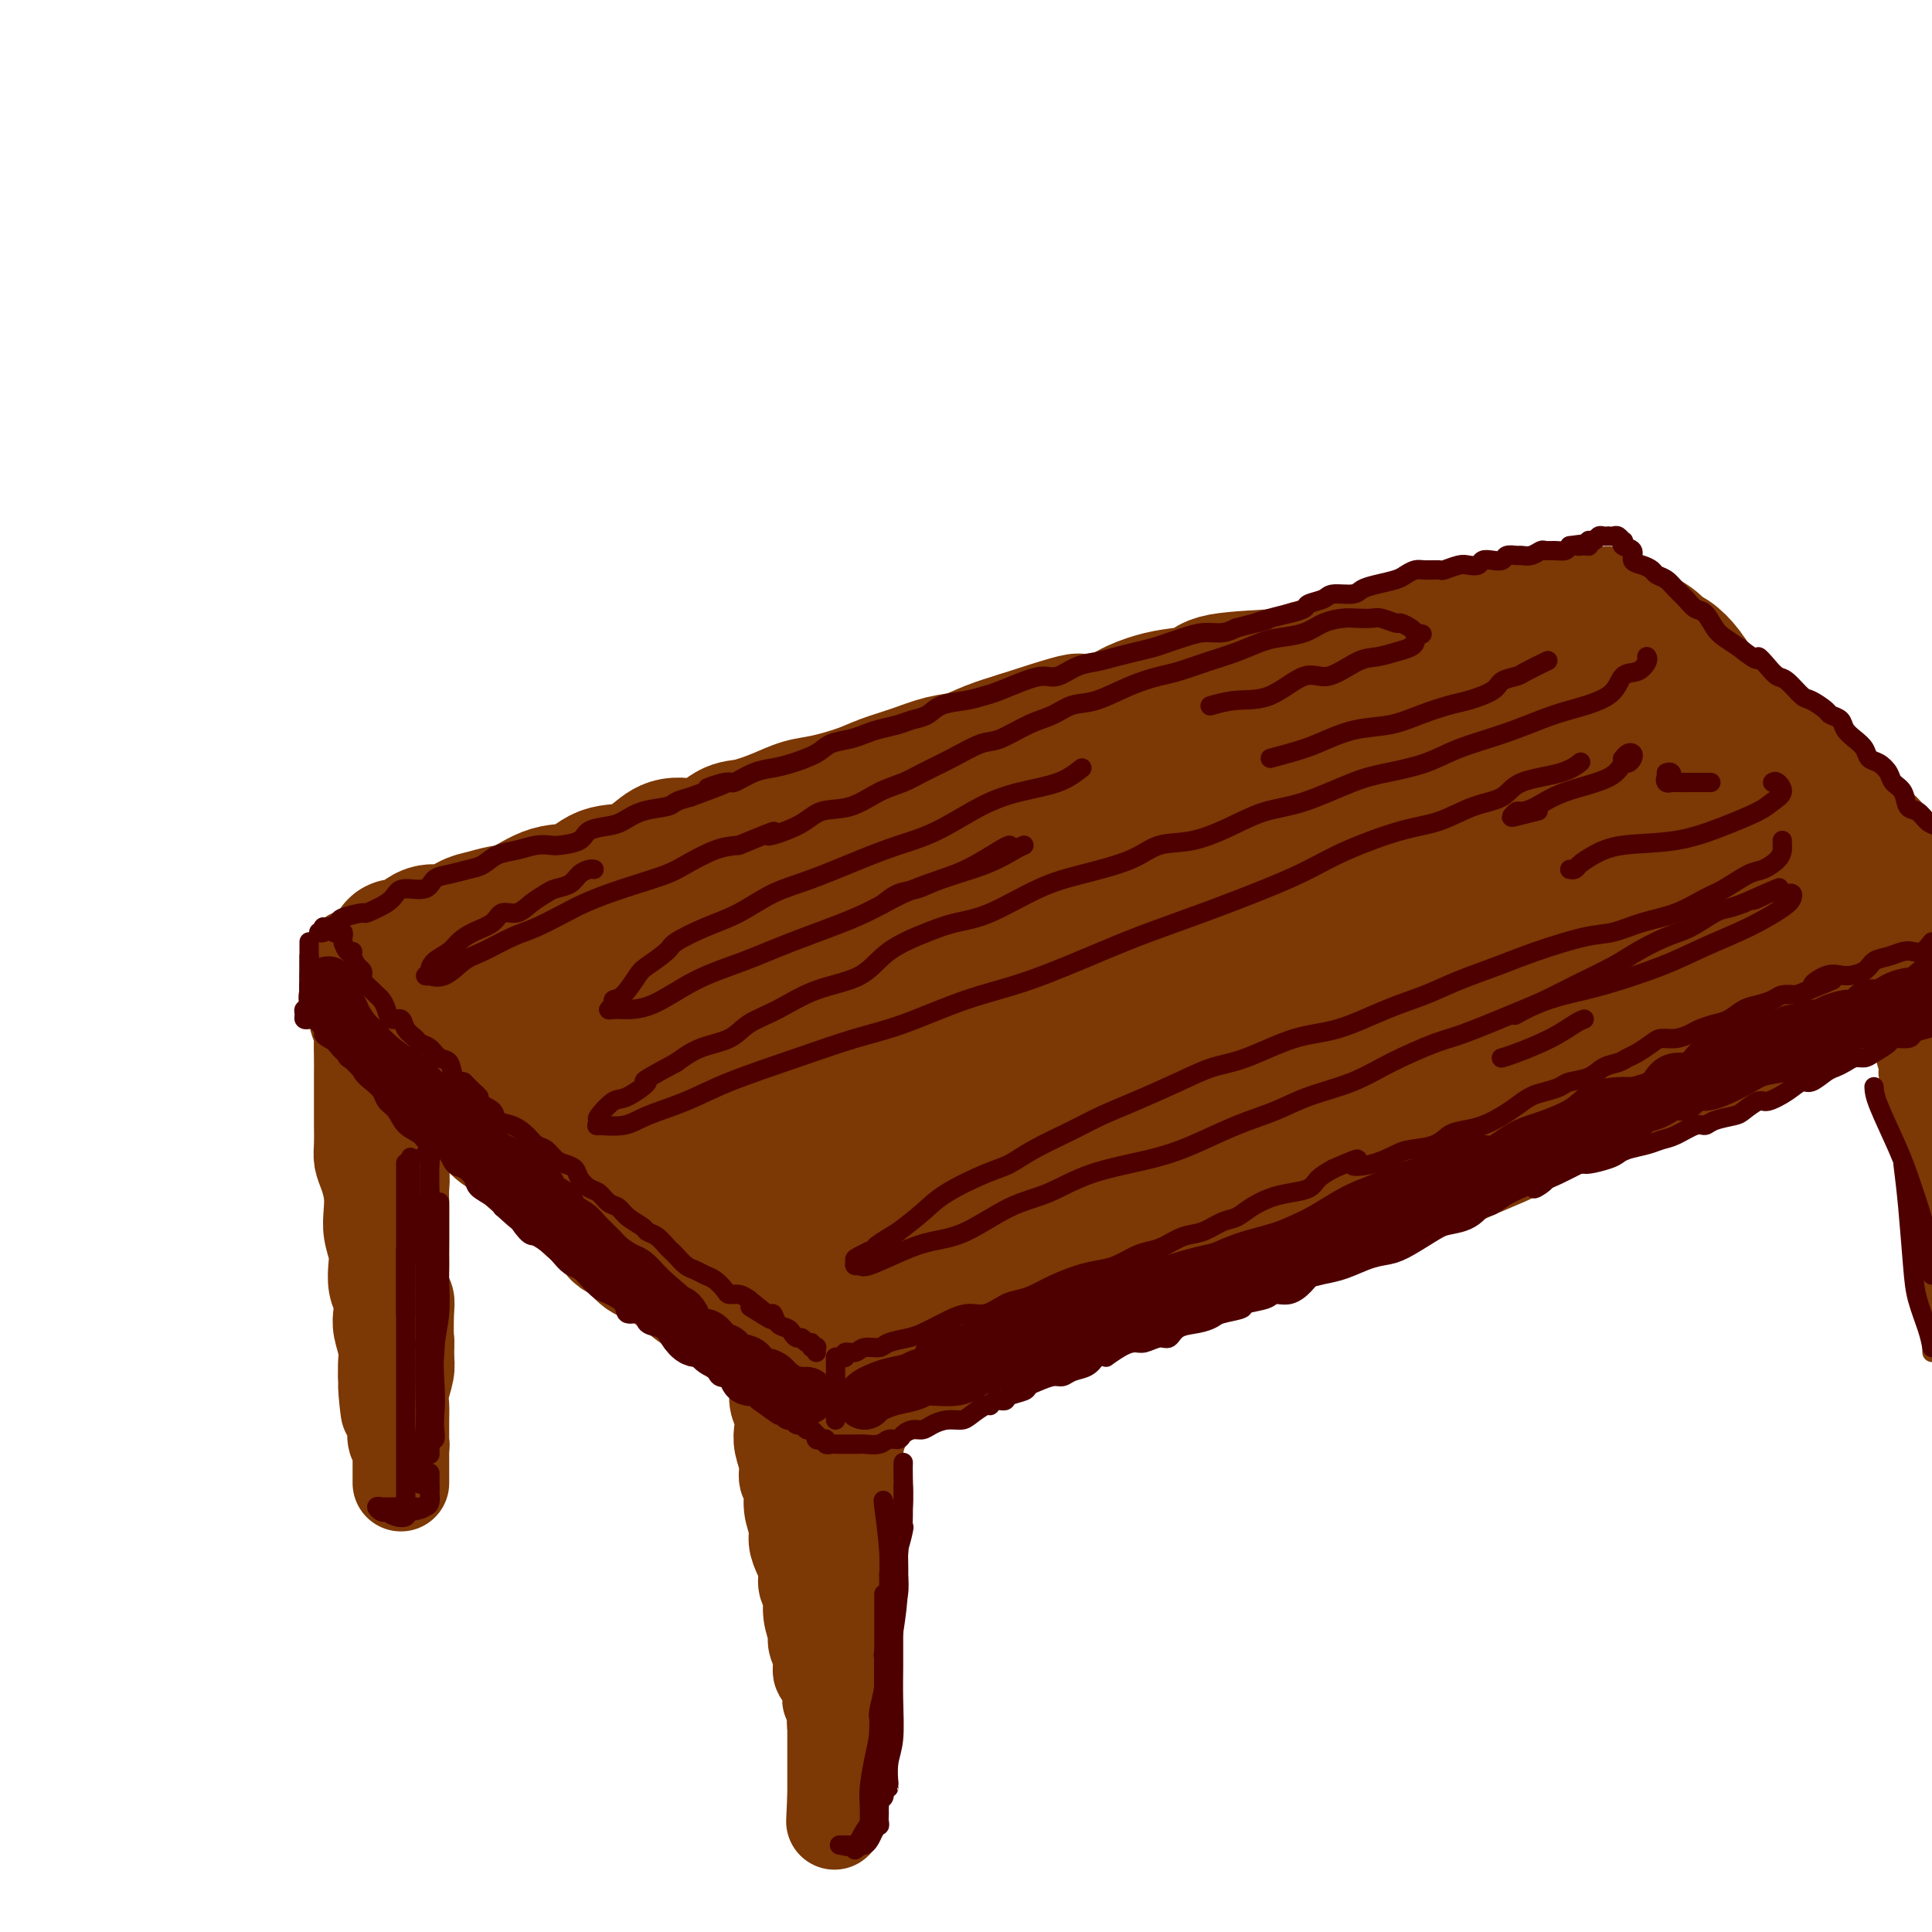 <svg viewBox='0 0 400 400' version='1.1' xmlns='http://www.w3.org/2000/svg' xmlns:xlink='http://www.w3.org/1999/xlink'><g fill='none' stroke='rgb(124,56,5)' stroke-width='6' stroke-linecap='round' stroke-linejoin='round'><path d='M92,182c0.434,-0.002 0.869,-0.005 1,0c0.131,0.005 -0.040,0.016 0,0c0.040,-0.016 0.291,-0.061 1,0c0.709,0.061 1.874,0.226 3,0c1.126,-0.226 2.212,-0.844 3,-1c0.788,-0.156 1.276,0.151 2,0c0.724,-0.151 1.682,-0.761 3,-1c1.318,-0.239 2.995,-0.107 4,0c1.005,0.107 1.339,0.188 2,0c0.661,-0.188 1.650,-0.646 3,-1c1.350,-0.354 3.061,-0.603 4,-1c0.939,-0.397 1.107,-0.943 2,-1c0.893,-0.057 2.511,0.374 4,0c1.489,-0.374 2.850,-1.553 4,-2c1.150,-0.447 2.090,-0.161 3,0c0.910,0.161 1.789,0.197 3,0c1.211,-0.197 2.753,-0.627 4,-1c1.247,-0.373 2.200,-0.688 3,-1c0.800,-0.312 1.446,-0.623 3,-1c1.554,-0.377 4.015,-0.822 6,-1c1.985,-0.178 3.492,-0.089 5,0'/><path d='M155,171c10.417,-1.880 4.961,-1.081 4,-1c-0.961,0.081 2.573,-0.556 5,-1c2.427,-0.444 3.747,-0.696 5,-1c1.253,-0.304 2.439,-0.659 4,-1c1.561,-0.341 3.499,-0.669 5,-1c1.501,-0.331 2.567,-0.666 4,-1c1.433,-0.334 3.233,-0.667 5,-1c1.767,-0.333 3.501,-0.666 5,-1c1.499,-0.334 2.762,-0.668 4,-1c1.238,-0.332 2.450,-0.663 4,-1c1.550,-0.337 3.439,-0.681 5,-1c1.561,-0.319 2.793,-0.613 4,-1c1.207,-0.387 2.388,-0.868 4,-1c1.612,-0.132 3.657,0.085 5,0c1.343,-0.085 1.986,-0.470 3,-1c1.014,-0.530 2.400,-1.203 4,-2c1.600,-0.797 3.414,-1.719 5,-2c1.586,-0.281 2.944,0.078 4,0c1.056,-0.078 1.808,-0.595 3,-1c1.192,-0.405 2.822,-0.700 4,-1c1.178,-0.300 1.902,-0.605 3,-1c1.098,-0.395 2.568,-0.879 4,-1c1.432,-0.121 2.824,0.122 4,0c1.176,-0.122 2.136,-0.607 3,-1c0.864,-0.393 1.633,-0.693 3,-1c1.367,-0.307 3.332,-0.621 5,-1c1.668,-0.379 3.038,-0.823 4,-1c0.962,-0.177 1.516,-0.089 2,0c0.484,0.089 0.900,0.178 2,0c1.100,-0.178 2.886,-0.622 4,-1c1.114,-0.378 1.557,-0.689 2,-1'/><path d='M277,143c19.331,-4.513 6.660,-1.797 3,-1c-3.660,0.797 1.693,-0.325 4,-1c2.307,-0.675 1.568,-0.903 2,-1c0.432,-0.097 2.035,-0.064 3,0c0.965,0.064 1.291,0.158 2,0c0.709,-0.158 1.799,-0.568 3,-1c1.201,-0.432 2.511,-0.887 3,-1c0.489,-0.113 0.158,0.114 1,0c0.842,-0.114 2.859,-0.571 4,-1c1.141,-0.429 1.408,-0.832 2,-1c0.592,-0.168 1.509,-0.101 2,0c0.491,0.101 0.555,0.237 1,0c0.445,-0.237 1.270,-0.847 2,-1c0.730,-0.153 1.364,0.151 2,0c0.636,-0.151 1.273,-0.759 2,-1c0.727,-0.241 1.543,-0.117 2,0c0.457,0.117 0.556,0.228 1,0c0.444,-0.228 1.232,-0.793 2,-1c0.768,-0.207 1.514,-0.055 2,0c0.486,0.055 0.711,0.015 1,0c0.289,-0.015 0.641,-0.003 1,0c0.359,0.003 0.726,-0.003 1,0c0.274,0.003 0.456,0.015 1,0c0.544,-0.015 1.451,-0.057 2,0c0.549,0.057 0.738,0.211 1,0c0.262,-0.211 0.595,-0.789 1,-1c0.405,-0.211 0.882,-0.057 1,0c0.118,0.057 -0.123,0.015 0,0c0.123,-0.015 0.610,-0.004 1,0c0.390,0.004 0.683,0.001 1,0c0.317,-0.001 0.659,-0.001 1,0'/><path d='M332,132c8.623,-1.462 2.680,0.383 1,1c-1.680,0.617 0.902,0.007 2,0c1.098,-0.007 0.713,0.590 1,1c0.287,0.410 1.245,0.634 2,1c0.755,0.366 1.308,0.876 2,1c0.692,0.124 1.524,-0.136 2,0c0.476,0.136 0.597,0.669 1,1c0.403,0.331 1.090,0.461 2,1c0.910,0.539 2.045,1.488 3,2c0.955,0.512 1.731,0.589 2,1c0.269,0.411 0.031,1.157 1,2c0.969,0.843 3.146,1.784 4,2c0.854,0.216 0.386,-0.294 1,0c0.614,0.294 2.310,1.392 3,2c0.690,0.608 0.373,0.728 1,1c0.627,0.272 2.200,0.698 3,1c0.800,0.302 0.829,0.480 1,1c0.171,0.520 0.483,1.382 1,2c0.517,0.618 1.237,0.992 2,1c0.763,0.008 1.569,-0.348 2,0c0.431,0.348 0.487,1.402 1,2c0.513,0.598 1.484,0.741 2,1c0.516,0.259 0.576,0.634 1,1c0.424,0.366 1.213,0.724 2,1c0.787,0.276 1.572,0.469 2,1c0.428,0.531 0.500,1.400 1,2c0.500,0.600 1.430,0.932 2,1c0.570,0.068 0.782,-0.126 1,0c0.218,0.126 0.443,0.572 1,1c0.557,0.428 1.445,0.836 2,1c0.555,0.164 0.778,0.082 1,0'/><path d='M385,164c8.382,5.112 2.838,1.891 1,1c-1.838,-0.891 0.028,0.546 1,1c0.972,0.454 1.048,-0.075 1,0c-0.048,0.075 -0.219,0.756 0,1c0.219,0.244 0.829,0.052 1,0c0.171,-0.052 -0.099,0.038 0,0c0.099,-0.038 0.565,-0.202 1,0c0.435,0.202 0.839,0.772 1,1c0.161,0.228 0.081,0.114 0,0'/><path d='M103,180c-0.447,-0.001 -0.893,-0.001 -1,0c-0.107,0.001 0.126,0.004 0,0c-0.126,-0.004 -0.611,-0.015 -1,0c-0.389,0.015 -0.682,0.055 -1,0c-0.318,-0.055 -0.662,-0.207 -1,0c-0.338,0.207 -0.672,0.773 -1,1c-0.328,0.227 -0.652,0.116 -1,0c-0.348,-0.116 -0.722,-0.238 -1,0c-0.278,0.238 -0.460,0.834 -1,1c-0.540,0.166 -1.439,-0.100 -2,0c-0.561,0.100 -0.783,0.566 -1,1c-0.217,0.434 -0.430,0.837 -1,1c-0.570,0.163 -1.496,0.086 -2,0c-0.504,-0.086 -0.587,-0.181 -1,0c-0.413,0.181 -1.158,0.640 -2,1c-0.842,0.360 -1.783,0.622 -2,1c-0.217,0.378 0.289,0.872 0,1c-0.289,0.128 -1.373,-0.109 -2,0c-0.627,0.109 -0.798,0.565 -1,1c-0.202,0.435 -0.436,0.849 -1,1c-0.564,0.151 -1.457,0.039 -2,0c-0.543,-0.039 -0.737,-0.007 -1,0c-0.263,0.007 -0.595,-0.013 -1,0c-0.405,0.013 -0.882,0.059 -1,0c-0.118,-0.059 0.123,-0.222 0,0c-0.123,0.222 -0.610,0.829 -1,1c-0.390,0.171 -0.683,-0.094 -1,0c-0.317,0.094 -0.659,0.547 -1,1'/><path d='M72,191c-5.018,1.944 -2.061,1.305 -1,1c1.061,-0.305 0.228,-0.275 0,0c-0.228,0.275 0.149,0.795 0,1c-0.149,0.205 -0.825,0.096 -1,0c-0.175,-0.096 0.149,-0.179 0,0c-0.149,0.179 -0.773,0.621 -1,1c-0.227,0.379 -0.058,0.697 0,1c0.058,0.303 0.005,0.592 0,1c-0.005,0.408 0.037,0.935 0,1c-0.037,0.065 -0.155,-0.332 0,0c0.155,0.332 0.581,1.395 1,2c0.419,0.605 0.829,0.754 1,1c0.171,0.246 0.101,0.591 0,1c-0.101,0.409 -0.235,0.883 0,1c0.235,0.117 0.837,-0.123 1,0c0.163,0.123 -0.114,0.611 0,1c0.114,0.389 0.618,0.681 1,1c0.382,0.319 0.641,0.666 1,1c0.359,0.334 0.817,0.654 1,1c0.183,0.346 0.089,0.718 0,1c-0.089,0.282 -0.174,0.475 0,1c0.174,0.525 0.607,1.384 1,2c0.393,0.616 0.744,0.990 1,1c0.256,0.010 0.415,-0.343 1,0c0.585,0.343 1.596,1.384 2,2c0.404,0.616 0.202,0.808 0,1'/><path d='M80,214c1.738,1.996 1.583,0.987 2,1c0.417,0.013 1.406,1.049 2,2c0.594,0.951 0.793,1.818 1,2c0.207,0.182 0.421,-0.321 1,0c0.579,0.321 1.521,1.466 2,2c0.479,0.534 0.494,0.458 1,1c0.506,0.542 1.501,1.702 2,2c0.499,0.298 0.500,-0.267 1,0c0.500,0.267 1.499,1.366 2,2c0.501,0.634 0.504,0.804 1,1c0.496,0.196 1.484,0.419 2,1c0.516,0.581 0.561,1.522 1,2c0.439,0.478 1.272,0.495 2,1c0.728,0.505 1.351,1.498 2,2c0.649,0.502 1.325,0.515 2,1c0.675,0.485 1.350,1.444 2,2c0.650,0.556 1.275,0.708 2,1c0.725,0.292 1.549,0.722 2,1c0.451,0.278 0.530,0.402 1,1c0.470,0.598 1.333,1.669 2,2c0.667,0.331 1.138,-0.079 2,0c0.862,0.079 2.114,0.646 3,1c0.886,0.354 1.406,0.494 2,1c0.594,0.506 1.263,1.379 2,2c0.737,0.621 1.544,0.992 2,1c0.456,0.008 0.563,-0.346 1,0c0.437,0.346 1.206,1.391 2,2c0.794,0.609 1.615,0.782 2,1c0.385,0.218 0.334,0.482 1,1c0.666,0.518 2.047,1.291 3,2c0.953,0.709 1.476,1.355 2,2'/><path d='M135,254c8.644,6.384 2.754,2.344 1,1c-1.754,-1.344 0.628,0.007 2,1c1.372,0.993 1.734,1.628 2,2c0.266,0.372 0.437,0.481 1,1c0.563,0.519 1.516,1.447 2,2c0.484,0.553 0.497,0.729 1,1c0.503,0.271 1.497,0.637 2,1c0.503,0.363 0.516,0.723 1,1c0.484,0.277 1.438,0.469 2,1c0.562,0.531 0.732,1.399 1,2c0.268,0.601 0.635,0.934 1,1c0.365,0.066 0.726,-0.137 1,0c0.274,0.137 0.459,0.612 1,1c0.541,0.388 1.438,0.689 2,1c0.562,0.311 0.788,0.631 1,1c0.212,0.369 0.410,0.788 1,1c0.590,0.212 1.573,0.217 2,0c0.427,-0.217 0.300,-0.657 1,0c0.700,0.657 2.229,2.410 3,3c0.771,0.590 0.784,0.019 1,0c0.216,-0.019 0.636,0.516 1,1c0.364,0.484 0.671,0.917 1,1c0.329,0.083 0.680,-0.184 1,0c0.320,0.184 0.609,0.819 1,1c0.391,0.181 0.883,-0.091 1,0c0.117,0.091 -0.140,0.547 0,1c0.140,0.453 0.677,0.905 1,1c0.323,0.095 0.433,-0.167 1,0c0.567,0.167 1.591,0.762 2,1c0.409,0.238 0.205,0.119 0,0'/><path d='M173,281c6.013,4.177 2.046,1.120 1,0c-1.046,-1.120 0.830,-0.303 2,0c1.170,0.303 1.635,0.092 2,0c0.365,-0.092 0.632,-0.066 1,0c0.368,0.066 0.838,0.171 2,0c1.162,-0.171 3.017,-0.620 4,-1c0.983,-0.380 1.096,-0.692 2,-1c0.904,-0.308 2.600,-0.611 4,-1c1.400,-0.389 2.503,-0.864 4,-1c1.497,-0.136 3.386,0.067 5,0c1.614,-0.067 2.952,-0.403 4,-1c1.048,-0.597 1.806,-1.455 3,-2c1.194,-0.545 2.823,-0.776 4,-1c1.177,-0.224 1.902,-0.440 3,-1c1.098,-0.560 2.570,-1.462 4,-2c1.430,-0.538 2.818,-0.711 4,-1c1.182,-0.289 2.157,-0.692 3,-1c0.843,-0.308 1.554,-0.520 3,-1c1.446,-0.480 3.626,-1.227 5,-2c1.374,-0.773 1.941,-1.571 3,-2c1.059,-0.429 2.611,-0.489 4,-1c1.389,-0.511 2.615,-1.474 4,-2c1.385,-0.526 2.929,-0.615 4,-1c1.071,-0.385 1.669,-1.066 3,-2c1.331,-0.934 3.394,-2.119 5,-3c1.606,-0.881 2.754,-1.457 4,-2c1.246,-0.543 2.591,-1.054 4,-2c1.409,-0.946 2.883,-2.326 4,-3c1.117,-0.674 1.878,-0.643 3,-1c1.122,-0.357 2.606,-1.102 4,-2c1.394,-0.898 2.697,-1.949 4,-3'/><path d='M279,241c8.665,-3.931 4.827,-0.759 4,0c-0.827,0.759 1.358,-0.896 3,-2c1.642,-1.104 2.743,-1.657 4,-2c1.257,-0.343 2.671,-0.476 4,-1c1.329,-0.524 2.574,-1.441 4,-2c1.426,-0.559 3.032,-0.761 4,-1c0.968,-0.239 1.298,-0.514 2,-1c0.702,-0.486 1.776,-1.182 3,-2c1.224,-0.818 2.597,-1.759 4,-2c1.403,-0.241 2.836,0.217 4,0c1.164,-0.217 2.058,-1.108 3,-2c0.942,-0.892 1.933,-1.783 3,-2c1.067,-0.217 2.209,0.240 3,0c0.791,-0.240 1.230,-1.178 2,-2c0.770,-0.822 1.869,-1.530 3,-2c1.131,-0.470 2.292,-0.703 3,-1c0.708,-0.297 0.964,-0.657 2,-1c1.036,-0.343 2.853,-0.668 4,-1c1.147,-0.332 1.623,-0.671 2,-1c0.377,-0.329 0.656,-0.646 2,-1c1.344,-0.354 3.754,-0.743 5,-1c1.246,-0.257 1.329,-0.382 2,-1c0.671,-0.618 1.930,-1.728 3,-2c1.070,-0.272 1.949,0.296 3,0c1.051,-0.296 2.272,-1.454 3,-2c0.728,-0.546 0.961,-0.479 2,-1c1.039,-0.521 2.883,-1.631 4,-2c1.117,-0.369 1.505,0.004 2,0c0.495,-0.004 1.095,-0.386 2,-1c0.905,-0.614 2.116,-1.461 3,-2c0.884,-0.539 1.442,-0.769 2,-1'/><path d='M373,202c14.552,-5.990 3.933,-1.464 1,0c-2.933,1.464 1.820,-0.134 4,-1c2.180,-0.866 1.788,-1.002 2,-1c0.212,0.002 1.029,0.140 2,0c0.971,-0.140 2.095,-0.560 3,-1c0.905,-0.440 1.590,-0.902 2,-1c0.410,-0.098 0.546,0.167 1,0c0.454,-0.167 1.225,-0.765 2,-1c0.775,-0.235 1.555,-0.105 2,0c0.445,0.105 0.556,0.186 1,0c0.444,-0.186 1.222,-0.637 2,-1c0.778,-0.363 1.556,-0.636 2,-1c0.444,-0.364 0.556,-0.818 1,-1c0.444,-0.182 1.222,-0.091 2,0'/></g>
<g fill='none' stroke='rgb(124,56,5)' stroke-width='28' stroke-linecap='round' stroke-linejoin='round'><path d='M82,197c-0.094,-0.419 -0.189,-0.838 0,-1c0.189,-0.162 0.661,-0.066 1,0c0.339,0.066 0.545,0.102 1,0c0.455,-0.102 1.160,-0.342 2,-1c0.840,-0.658 1.817,-1.735 3,-2c1.183,-0.265 2.572,0.282 4,0c1.428,-0.282 2.894,-1.393 4,-2c1.106,-0.607 1.853,-0.710 3,-1c1.147,-0.290 2.696,-0.768 4,-1c1.304,-0.232 2.364,-0.217 4,-1c1.636,-0.783 3.848,-2.362 6,-3c2.152,-0.638 4.243,-0.333 6,-1c1.757,-0.667 3.179,-2.305 5,-3c1.821,-0.695 4.041,-0.446 6,-1c1.959,-0.554 3.656,-1.912 5,-3c1.344,-1.088 2.337,-1.905 4,-2c1.663,-0.095 3.998,0.532 6,0c2.002,-0.532 3.670,-2.222 5,-3c1.330,-0.778 2.323,-0.645 4,-1c1.677,-0.355 4.039,-1.197 6,-2c1.961,-0.803 3.520,-1.566 5,-2c1.480,-0.434 2.881,-0.540 5,-1c2.119,-0.460 4.957,-1.274 7,-2c2.043,-0.726 3.290,-1.363 5,-2c1.710,-0.637 3.884,-1.273 6,-2c2.116,-0.727 4.176,-1.545 6,-2c1.824,-0.455 3.414,-0.545 5,-1c1.586,-0.455 3.167,-1.273 5,-2c1.833,-0.727 3.916,-1.364 6,-2'/><path d='M211,153c21.129,-6.922 9.452,-2.225 6,-1c-3.452,1.225 1.320,-1.020 5,-2c3.680,-0.980 6.268,-0.695 8,-1c1.732,-0.305 2.608,-1.199 4,-2c1.392,-0.801 3.301,-1.510 5,-2c1.699,-0.490 3.189,-0.761 5,-1c1.811,-0.239 3.942,-0.445 5,-1c1.058,-0.555 1.041,-1.458 4,-2c2.959,-0.542 8.892,-0.724 12,-1c3.108,-0.276 3.392,-0.648 4,-1c0.608,-0.352 1.542,-0.685 3,-1c1.458,-0.315 3.441,-0.613 5,-1c1.559,-0.387 2.695,-0.864 4,-1c1.305,-0.136 2.779,0.070 4,0c1.221,-0.070 2.190,-0.415 4,-1c1.810,-0.585 4.462,-1.411 6,-2c1.538,-0.589 1.964,-0.941 3,-1c1.036,-0.059 2.683,0.177 4,0c1.317,-0.177 2.306,-0.766 3,-1c0.694,-0.234 1.094,-0.114 2,0c0.906,0.114 2.320,0.223 3,0c0.680,-0.223 0.628,-0.777 1,-1c0.372,-0.223 1.170,-0.116 2,0c0.830,0.116 1.694,0.241 2,0c0.306,-0.241 0.056,-0.849 1,-1c0.944,-0.151 3.082,0.156 4,0c0.918,-0.156 0.617,-0.774 1,-1c0.383,-0.226 1.449,-0.061 2,0c0.551,0.061 0.586,0.017 1,0c0.414,-0.017 1.207,-0.009 2,0'/><path d='M326,128c11.476,-1.951 3.664,-0.327 1,0c-2.664,0.327 -0.182,-0.641 1,-1c1.182,-0.359 1.065,-0.109 1,0c-0.065,0.109 -0.076,0.076 0,0c0.076,-0.076 0.241,-0.194 1,0c0.759,0.194 2.112,0.699 3,1c0.888,0.301 1.312,0.399 2,1c0.688,0.601 1.639,1.704 2,2c0.361,0.296 0.130,-0.214 1,0c0.870,0.214 2.840,1.152 4,2c1.160,0.848 1.510,1.606 2,2c0.490,0.394 1.121,0.425 2,1c0.879,0.575 2.008,1.692 3,3c0.992,1.308 1.847,2.805 3,4c1.153,1.195 2.603,2.089 4,3c1.397,0.911 2.741,1.840 4,3c1.259,1.160 2.434,2.549 4,4c1.566,1.451 3.525,2.962 5,4c1.475,1.038 2.467,1.603 4,3c1.533,1.397 3.609,3.626 5,5c1.391,1.374 2.098,1.891 3,3c0.902,1.109 1.999,2.809 3,4c1.001,1.191 1.907,1.874 3,3c1.093,1.126 2.371,2.696 3,4c0.629,1.304 0.607,2.342 1,3c0.393,0.658 1.202,0.937 2,2c0.798,1.063 1.587,2.912 2,4c0.413,1.088 0.451,1.415 1,2c0.549,0.585 1.609,1.427 2,2c0.391,0.573 0.112,0.878 0,1c-0.112,0.122 -0.056,0.061 0,0'/><path d='M77,202c-0.093,-0.163 -0.185,-0.326 0,0c0.185,0.326 0.649,1.142 1,2c0.351,0.858 0.590,1.758 1,2c0.410,0.242 0.990,-0.174 1,0c0.010,0.174 -0.550,0.939 0,2c0.550,1.061 2.212,2.419 3,3c0.788,0.581 0.703,0.386 1,1c0.297,0.614 0.975,2.036 2,3c1.025,0.964 2.396,1.470 3,2c0.604,0.530 0.440,1.085 1,2c0.560,0.915 1.843,2.192 3,3c1.157,0.808 2.187,1.147 3,2c0.813,0.853 1.410,2.219 2,3c0.590,0.781 1.173,0.976 2,2c0.827,1.024 1.899,2.876 3,4c1.101,1.124 2.232,1.522 3,2c0.768,0.478 1.172,1.038 2,2c0.828,0.962 2.081,2.326 3,3c0.919,0.674 1.505,0.656 2,1c0.495,0.344 0.899,1.049 2,2c1.101,0.951 2.900,2.147 4,3c1.100,0.853 1.501,1.364 2,2c0.499,0.636 1.096,1.396 2,2c0.904,0.604 2.114,1.051 3,2c0.886,0.949 1.448,2.400 2,3c0.552,0.600 1.092,0.350 2,1c0.908,0.650 2.182,2.202 3,3c0.818,0.798 1.178,0.843 2,1c0.822,0.157 2.106,0.427 3,1c0.894,0.573 1.398,1.449 2,2c0.602,0.551 1.301,0.775 2,1'/><path d='M142,264c6.330,5.135 2.655,2.474 2,2c-0.655,-0.474 1.710,1.239 3,2c1.290,0.761 1.504,0.571 2,1c0.496,0.429 1.275,1.477 2,2c0.725,0.523 1.398,0.521 2,1c0.602,0.479 1.135,1.437 2,2c0.865,0.563 2.062,0.729 3,1c0.938,0.271 1.616,0.645 2,1c0.384,0.355 0.474,0.691 1,1c0.526,0.309 1.488,0.591 2,1c0.512,0.409 0.574,0.946 1,1c0.426,0.054 1.217,-0.374 2,0c0.783,0.374 1.558,1.549 2,2c0.442,0.451 0.551,0.177 1,0c0.449,-0.177 1.237,-0.258 2,0c0.763,0.258 1.500,0.854 2,1c0.500,0.146 0.761,-0.157 1,0c0.239,0.157 0.454,0.774 1,1c0.546,0.226 1.422,0.061 2,0c0.578,-0.061 0.859,-0.017 1,0c0.141,0.017 0.144,0.007 1,0c0.856,-0.007 2.565,-0.009 3,0c0.435,0.009 -0.404,0.031 0,0c0.404,-0.031 2.050,-0.115 3,0c0.950,0.115 1.203,0.431 2,0c0.797,-0.431 2.137,-1.607 3,-2c0.863,-0.393 1.248,-0.003 2,0c0.752,0.003 1.872,-0.381 3,-1c1.128,-0.619 2.265,-1.474 3,-2c0.735,-0.526 1.067,-0.722 2,-1c0.933,-0.278 2.466,-0.639 4,-1'/><path d='M204,276c4.725,-1.423 3.039,-1.481 3,-2c-0.039,-0.519 1.571,-1.500 3,-2c1.429,-0.500 2.678,-0.518 4,-1c1.322,-0.482 2.716,-1.429 4,-2c1.284,-0.571 2.459,-0.767 4,-1c1.541,-0.233 3.447,-0.504 5,-1c1.553,-0.496 2.753,-1.217 4,-2c1.247,-0.783 2.540,-1.628 4,-2c1.460,-0.372 3.085,-0.270 5,-1c1.915,-0.730 4.120,-2.292 6,-3c1.880,-0.708 3.436,-0.563 5,-1c1.564,-0.437 3.135,-1.458 5,-2c1.865,-0.542 4.024,-0.607 6,-1c1.976,-0.393 3.770,-1.116 5,-2c1.230,-0.884 1.897,-1.929 4,-3c2.103,-1.071 5.643,-2.166 8,-3c2.357,-0.834 3.530,-1.405 5,-2c1.470,-0.595 3.236,-1.213 5,-2c1.764,-0.787 3.524,-1.744 5,-2c1.476,-0.256 2.666,0.188 4,0c1.334,-0.188 2.811,-1.008 5,-2c2.189,-0.992 5.088,-2.154 7,-3c1.912,-0.846 2.835,-1.374 4,-2c1.165,-0.626 2.573,-1.350 4,-2c1.427,-0.650 2.874,-1.225 4,-2c1.126,-0.775 1.932,-1.751 3,-2c1.068,-0.249 2.397,0.229 4,0c1.603,-0.229 3.481,-1.164 5,-2c1.519,-0.836 2.678,-1.571 4,-2c1.322,-0.429 2.806,-0.551 4,-1c1.194,-0.449 2.097,-1.224 3,-2'/><path d='M345,221c22.350,-8.642 7.726,-2.747 3,-1c-4.726,1.747 0.444,-0.656 3,-2c2.556,-1.344 2.496,-1.631 3,-2c0.504,-0.369 1.573,-0.820 2,-1c0.427,-0.180 0.214,-0.090 0,0'/><path d='M351,213c0.123,0.302 0.246,0.604 0,1c-0.246,0.396 -0.861,0.887 -1,1c-0.139,0.113 0.199,-0.152 0,0c-0.199,0.152 -0.934,0.721 -1,1c-0.066,0.279 0.536,0.268 1,0c0.464,-0.268 0.790,-0.793 1,-1c0.210,-0.207 0.306,-0.097 1,0c0.694,0.097 1.987,0.180 3,0c1.013,-0.180 1.746,-0.622 3,-1c1.254,-0.378 3.030,-0.692 4,-1c0.970,-0.308 1.134,-0.610 2,-1c0.866,-0.390 2.433,-0.869 4,-1c1.567,-0.131 3.132,0.085 4,0c0.868,-0.085 1.038,-0.471 2,-1c0.962,-0.529 2.716,-1.203 4,-2c1.284,-0.797 2.098,-1.719 3,-2c0.902,-0.281 1.890,0.079 3,0c1.110,-0.079 2.340,-0.595 3,-1c0.660,-0.405 0.750,-0.697 1,-1c0.250,-0.303 0.659,-0.616 1,-1c0.341,-0.384 0.613,-0.838 1,-1c0.387,-0.162 0.887,-0.033 1,0c0.113,0.033 -0.162,-0.030 0,0c0.162,0.030 0.761,0.151 1,0c0.239,-0.151 0.120,-0.576 0,-1'/><path d='M392,201c3.365,-1.547 1.777,-0.415 1,0c-0.777,0.415 -0.744,0.111 -1,0c-0.256,-0.111 -0.800,-0.030 -1,0c-0.200,0.030 -0.057,0.009 0,0c0.057,-0.009 0.029,-0.004 0,0'/><path d='M107,211c0.051,-0.096 0.101,-0.192 0,0c-0.101,0.192 -0.355,0.674 0,1c0.355,0.326 1.317,0.498 2,1c0.683,0.502 1.085,1.334 2,2c0.915,0.666 2.343,1.164 4,2c1.657,0.836 3.544,2.009 5,3c1.456,0.991 2.481,1.800 4,3c1.519,1.200 3.533,2.791 5,4c1.467,1.209 2.387,2.037 4,3c1.613,0.963 3.918,2.060 5,3c1.082,0.940 0.940,1.722 2,3c1.060,1.278 3.322,3.052 5,4c1.678,0.948 2.774,1.068 4,2c1.226,0.932 2.584,2.674 4,4c1.416,1.326 2.890,2.235 4,3c1.110,0.765 1.857,1.386 3,2c1.143,0.614 2.681,1.222 4,2c1.319,0.778 2.420,1.725 4,2c1.580,0.275 3.638,-0.122 5,0c1.362,0.122 2.028,0.761 3,1c0.972,0.239 2.248,0.076 4,0c1.752,-0.076 3.978,-0.065 6,0c2.022,0.065 3.841,0.184 5,0c1.159,-0.184 1.658,-0.671 4,-1c2.342,-0.329 6.528,-0.499 9,-1c2.472,-0.501 3.230,-1.331 5,-2c1.770,-0.669 4.552,-1.175 7,-2c2.448,-0.825 4.562,-1.967 7,-3c2.438,-1.033 5.200,-1.957 7,-3c1.800,-1.043 2.638,-2.204 5,-3c2.362,-0.796 6.246,-1.227 9,-2c2.754,-0.773 4.377,-1.886 6,-3'/><path d='M250,236c8.210,-3.265 5.734,-2.426 7,-3c1.266,-0.574 6.275,-2.560 9,-4c2.725,-1.440 3.165,-2.333 5,-3c1.835,-0.667 5.064,-1.109 8,-2c2.936,-0.891 5.578,-2.232 8,-3c2.422,-0.768 4.624,-0.965 7,-2c2.376,-1.035 4.924,-2.910 8,-4c3.076,-1.090 6.679,-1.396 9,-2c2.321,-0.604 3.361,-1.505 5,-2c1.639,-0.495 3.876,-0.584 6,-1c2.124,-0.416 4.136,-1.158 6,-2c1.864,-0.842 3.579,-1.783 5,-2c1.421,-0.217 2.548,0.289 4,0c1.452,-0.289 3.228,-1.373 5,-2c1.772,-0.627 3.541,-0.798 5,-1c1.459,-0.202 2.607,-0.435 4,-1c1.393,-0.565 3.031,-1.461 4,-2c0.969,-0.539 1.271,-0.722 2,-1c0.729,-0.278 1.887,-0.652 3,-1c1.113,-0.348 2.183,-0.670 3,-1c0.817,-0.330 1.382,-0.668 2,-1c0.618,-0.332 1.290,-0.659 2,-1c0.710,-0.341 1.459,-0.696 2,-1c0.541,-0.304 0.874,-0.555 1,-1c0.126,-0.445 0.046,-1.082 0,-2c-0.046,-0.918 -0.057,-2.118 0,-3c0.057,-0.882 0.181,-1.446 0,-2c-0.181,-0.554 -0.667,-1.097 -1,-2c-0.333,-0.903 -0.513,-2.166 -1,-3c-0.487,-0.834 -1.282,-1.238 -2,-2c-0.718,-0.762 -1.359,-1.881 -2,-3'/><path d='M364,176c-1.568,-2.166 -2.489,-1.583 -3,-2c-0.511,-0.417 -0.611,-1.836 -1,-3c-0.389,-1.164 -1.067,-2.073 -2,-3c-0.933,-0.927 -2.121,-1.872 -3,-3c-0.879,-1.128 -1.450,-2.437 -2,-3c-0.550,-0.563 -1.078,-0.378 -2,-1c-0.922,-0.622 -2.239,-2.050 -3,-3c-0.761,-0.950 -0.967,-1.420 -2,-2c-1.033,-0.580 -2.892,-1.269 -4,-2c-1.108,-0.731 -1.466,-1.502 -2,-2c-0.534,-0.498 -1.243,-0.722 -2,-1c-0.757,-0.278 -1.563,-0.610 -2,-1c-0.437,-0.390 -0.506,-0.837 -1,-1c-0.494,-0.163 -1.413,-0.041 -2,0c-0.587,0.041 -0.841,-0.000 -2,0c-1.159,0.000 -3.224,0.042 -5,0c-1.776,-0.042 -3.265,-0.167 -5,0c-1.735,0.167 -3.718,0.625 -6,1c-2.282,0.375 -4.864,0.667 -7,1c-2.136,0.333 -3.827,0.707 -6,1c-2.173,0.293 -4.830,0.506 -8,1c-3.170,0.494 -6.853,1.269 -10,2c-3.147,0.731 -5.756,1.416 -8,2c-2.244,0.584 -4.121,1.065 -7,2c-2.879,0.935 -6.760,2.323 -10,3c-3.240,0.677 -5.840,0.643 -8,1c-2.160,0.357 -3.880,1.107 -7,2c-3.120,0.893 -7.640,1.930 -11,3c-3.360,1.070 -5.558,2.173 -8,3c-2.442,0.827 -5.126,1.379 -8,2c-2.874,0.621 -5.937,1.310 -9,2'/><path d='M208,175c-12.828,3.159 -6.899,1.058 -6,1c0.899,-0.058 -3.233,1.928 -6,3c-2.767,1.072 -4.171,1.232 -6,2c-1.829,0.768 -4.083,2.146 -6,3c-1.917,0.854 -3.496,1.183 -6,2c-2.504,0.817 -5.933,2.121 -8,3c-2.067,0.879 -2.771,1.334 -4,2c-1.229,0.666 -2.984,1.543 -5,2c-2.016,0.457 -4.293,0.493 -6,1c-1.707,0.507 -2.844,1.483 -4,2c-1.156,0.517 -2.332,0.575 -4,1c-1.668,0.425 -3.827,1.218 -5,2c-1.173,0.782 -1.361,1.553 -2,2c-0.639,0.447 -1.729,0.568 -3,1c-1.271,0.432 -2.722,1.173 -4,2c-1.278,0.827 -2.382,1.739 -3,2c-0.618,0.261 -0.749,-0.129 -1,0c-0.251,0.129 -0.620,0.779 -1,1c-0.380,0.221 -0.770,0.015 -1,0c-0.230,-0.015 -0.299,0.163 0,1c0.299,0.837 0.967,2.335 2,3c1.033,0.665 2.430,0.497 4,1c1.570,0.503 3.311,1.677 5,3c1.689,1.323 3.326,2.794 5,4c1.674,1.206 3.385,2.146 5,3c1.615,0.854 3.133,1.623 5,3c1.867,1.377 4.083,3.361 6,5c1.917,1.639 3.534,2.934 5,4c1.466,1.066 2.779,1.902 5,3c2.221,1.098 5.349,2.456 8,3c2.651,0.544 4.826,0.272 7,0'/><path d='M184,240c3.791,0.353 5.769,-0.265 9,-2c3.231,-1.735 7.715,-4.587 12,-7c4.285,-2.413 8.373,-4.385 11,-6c2.627,-1.615 3.795,-2.871 13,-7c9.205,-4.129 26.448,-11.129 33,-14c6.552,-2.871 2.412,-1.611 4,-2c1.588,-0.389 8.903,-2.427 16,-5c7.097,-2.573 13.974,-5.682 20,-8c6.026,-2.318 11.199,-3.844 15,-5c3.801,-1.156 6.229,-1.941 9,-3c2.771,-1.059 5.883,-2.392 8,-3c2.117,-0.608 3.237,-0.492 4,-1c0.763,-0.508 1.167,-1.642 2,-2c0.833,-0.358 2.094,0.058 3,0c0.906,-0.058 1.458,-0.590 2,-1c0.542,-0.410 1.076,-0.698 2,-1c0.924,-0.302 2.239,-0.617 3,-1c0.761,-0.383 0.970,-0.834 1,-1c0.030,-0.166 -0.117,-0.046 0,0c0.117,0.046 0.498,0.019 1,0c0.502,-0.019 1.125,-0.030 1,0c-0.125,0.030 -0.997,0.101 -2,0c-1.003,-0.101 -2.135,-0.375 -6,0c-3.865,0.375 -10.463,1.400 -16,2c-5.537,0.600 -10.014,0.774 -15,1c-4.986,0.226 -10.481,0.504 -18,1c-7.519,0.496 -17.063,1.210 -25,2c-7.937,0.790 -14.268,1.654 -21,3c-6.732,1.346 -13.866,3.173 -21,5'/><path d='M229,185c-10.974,2.588 -17.409,5.058 -23,7c-5.591,1.942 -10.339,3.355 -15,5c-4.661,1.645 -9.237,3.520 -13,5c-3.763,1.480 -6.715,2.564 -9,4c-2.285,1.436 -3.904,3.224 -5,4c-1.096,0.776 -1.669,0.541 -2,1c-0.331,0.459 -0.419,1.614 0,2c0.419,0.386 1.344,0.003 2,0c0.656,-0.003 1.042,0.374 5,0c3.958,-0.374 11.488,-1.498 17,-3c5.512,-1.502 9.006,-3.383 13,-5c3.994,-1.617 8.489,-2.969 15,-5c6.511,-2.031 15.040,-4.741 21,-7c5.960,-2.259 9.351,-4.069 14,-6c4.649,-1.931 10.555,-3.985 15,-6c4.445,-2.015 7.428,-3.991 10,-5c2.572,-1.009 4.733,-1.052 6,-1c1.267,0.052 1.639,0.200 2,0c0.361,-0.200 0.713,-0.748 -1,0c-1.713,0.748 -5.489,2.791 -10,5c-4.511,2.209 -9.758,4.585 -17,8c-7.242,3.415 -16.480,7.870 -24,11c-7.520,3.130 -13.321,4.934 -19,7c-5.679,2.066 -11.236,4.394 -15,6c-3.764,1.606 -5.735,2.490 -7,3c-1.265,0.510 -1.822,0.647 -2,1c-0.178,0.353 0.024,0.920 0,1c-0.024,0.080 -0.275,-0.329 1,-1c1.275,-0.671 4.074,-1.604 7,-3c2.926,-1.396 5.979,-3.256 9,-5c3.021,-1.744 6.011,-3.372 9,-5'/><path d='M213,203c5.558,-2.453 6.452,-1.587 8,-2c1.548,-0.413 3.750,-2.105 5,-3c1.250,-0.895 1.549,-0.992 2,-1c0.451,-0.008 1.053,0.071 1,0c-0.053,-0.071 -0.761,-0.294 -1,0c-0.239,0.294 -0.010,1.105 -1,2c-0.990,0.895 -3.198,1.873 -5,3c-1.802,1.127 -3.197,2.404 -5,4c-1.803,1.596 -4.014,3.510 -6,5c-1.986,1.490 -3.748,2.557 -5,3c-1.252,0.443 -1.995,0.263 -3,1c-1.005,0.737 -2.270,2.391 -3,3c-0.730,0.609 -0.923,0.174 -1,0c-0.077,-0.174 -0.039,-0.087 0,0'/><path d='M80,200c0.000,0.303 0.000,0.607 0,1c0.000,0.393 0.000,0.876 0,1c0.000,0.124 0.000,-0.111 0,0c0.000,0.111 0.000,0.568 0,1c0.000,0.432 0.000,0.838 0,1c0.000,0.162 0.000,0.081 0,0'/></g>
<g fill='none' stroke='rgb(124,56,5)' stroke-width='20' stroke-linecap='round' stroke-linejoin='round'><path d='M72,202c0.002,-0.090 0.003,-0.179 0,0c-0.003,0.179 -0.011,0.627 0,1c0.011,0.373 0.040,0.670 0,1c-0.040,0.330 -0.151,0.694 0,1c0.151,0.306 0.562,0.555 1,1c0.438,0.445 0.902,1.085 1,2c0.098,0.915 -0.170,2.105 0,3c0.170,0.895 0.778,1.496 1,2c0.222,0.504 0.060,0.911 0,2c-0.060,1.089 -0.016,2.860 0,4c0.016,1.140 0.004,1.649 0,3c-0.004,1.351 -0.002,3.544 0,5c0.002,1.456 0.003,2.174 0,3c-0.003,0.826 -0.011,1.760 0,3c0.011,1.240 0.042,2.785 0,4c-0.042,1.215 -0.156,2.099 0,3c0.156,0.901 0.581,1.820 1,3c0.419,1.180 0.830,2.622 1,4c0.170,1.378 0.097,2.694 0,4c-0.097,1.306 -0.218,2.604 0,4c0.218,1.396 0.777,2.891 1,4c0.223,1.109 0.111,1.832 0,3c-0.111,1.168 -0.222,2.781 0,4c0.222,1.219 0.778,2.045 1,3c0.222,0.955 0.112,2.041 0,3c-0.112,0.959 -0.226,1.793 0,3c0.226,1.207 0.792,2.786 1,4c0.208,1.214 0.060,2.061 0,3c-0.060,0.939 -0.030,1.969 0,3'/><path d='M80,285c1.173,13.192 0.104,4.670 0,2c-0.104,-2.670 0.756,0.510 1,2c0.244,1.490 -0.127,1.288 0,2c0.127,0.712 0.752,2.336 1,3c0.248,0.664 0.119,0.367 0,1c-0.119,0.633 -0.228,2.197 0,3c0.228,0.803 0.793,0.845 1,1c0.207,0.155 0.055,0.423 0,1c-0.055,0.577 -0.015,1.464 0,2c0.015,0.536 0.004,0.722 0,1c-0.004,0.278 -0.001,0.649 0,1c0.001,0.351 0.000,0.683 0,1c-0.000,0.317 -0.000,0.618 0,1c0.000,0.382 0.000,0.846 0,1c-0.000,0.154 -0.000,-0.002 0,0c0.000,0.002 -0.000,0.162 0,0c0.000,-0.162 0.000,-0.646 0,-1c-0.000,-0.354 -0.000,-0.577 0,-1c0.000,-0.423 0.000,-1.047 0,-2c-0.000,-0.953 -0.001,-2.235 0,-3c0.001,-0.765 0.004,-1.013 0,-2c-0.004,-0.987 -0.015,-2.715 0,-4c0.015,-1.285 0.056,-2.128 0,-3c-0.056,-0.872 -0.207,-1.773 0,-3c0.207,-1.227 0.774,-2.779 1,-4c0.226,-1.221 0.113,-2.110 0,-3'/><path d='M84,281c0.159,-4.359 0.057,-3.257 0,-4c-0.057,-0.743 -0.068,-3.329 0,-5c0.068,-1.671 0.214,-2.425 0,-3c-0.214,-0.575 -0.789,-0.972 -1,-2c-0.211,-1.028 -0.056,-2.687 0,-4c0.056,-1.313 0.015,-2.280 0,-3c-0.015,-0.720 -0.004,-1.193 0,-2c0.004,-0.807 0.002,-1.949 0,-3c-0.002,-1.051 -0.005,-2.011 0,-3c0.005,-0.989 0.016,-2.008 0,-3c-0.016,-0.992 -0.061,-1.958 0,-3c0.061,-1.042 0.227,-2.161 0,-3c-0.227,-0.839 -0.845,-1.399 -1,-2c-0.155,-0.601 0.155,-1.244 0,-2c-0.155,-0.756 -0.773,-1.625 -1,-2c-0.227,-0.375 -0.061,-0.257 0,-1c0.061,-0.743 0.017,-2.349 0,-3c-0.017,-0.651 -0.005,-0.349 0,-1c0.005,-0.651 0.005,-2.254 0,-3c-0.005,-0.746 -0.016,-0.634 0,-1c0.016,-0.366 0.057,-1.211 0,-2c-0.057,-0.789 -0.212,-1.521 0,-2c0.212,-0.479 0.793,-0.704 1,-1c0.207,-0.296 0.041,-0.664 0,-1c-0.041,-0.336 0.041,-0.640 0,-1c-0.041,-0.360 -0.207,-0.777 0,-1c0.207,-0.223 0.786,-0.252 1,0c0.214,0.252 0.061,0.786 0,1c-0.061,0.214 -0.031,0.107 0,0'/><path d='M160,283c0.032,0.351 0.065,0.702 0,1c-0.065,0.298 -0.227,0.544 0,1c0.227,0.456 0.844,1.121 1,2c0.156,0.879 -0.150,1.971 0,3c0.150,1.029 0.757,1.995 1,3c0.243,1.005 0.122,2.049 0,3c-0.122,0.951 -0.244,1.807 0,3c0.244,1.193 0.854,2.721 1,4c0.146,1.279 -0.172,2.309 0,3c0.172,0.691 0.833,1.042 1,2c0.167,0.958 -0.162,2.524 0,4c0.162,1.476 0.813,2.861 1,4c0.187,1.139 -0.089,2.033 0,3c0.089,0.967 0.545,2.008 1,3c0.455,0.992 0.911,1.936 1,3c0.089,1.064 -0.187,2.248 0,3c0.187,0.752 0.839,1.071 1,2c0.161,0.929 -0.168,2.467 0,4c0.168,1.533 0.832,3.062 1,4c0.168,0.938 -0.161,1.285 0,2c0.161,0.715 0.813,1.798 1,3c0.187,1.202 -0.090,2.524 0,3c0.090,0.476 0.546,0.107 1,1c0.454,0.893 0.907,3.047 1,4c0.093,0.953 -0.172,0.703 0,1c0.172,0.297 0.782,1.140 1,2c0.218,0.860 0.045,1.736 0,2c-0.045,0.264 0.040,-0.084 0,0c-0.040,0.084 -0.203,0.599 0,1c0.203,0.401 0.772,0.686 1,1c0.228,0.314 0.114,0.657 0,1'/><path d='M174,359c2.166,11.581 0.580,2.533 0,-1c-0.580,-3.533 -0.155,-1.551 0,-1c0.155,0.551 0.042,-0.327 0,-1c-0.042,-0.673 -0.011,-1.139 0,-2c0.011,-0.861 0.002,-2.118 0,-3c-0.002,-0.882 0.003,-1.390 0,-2c-0.003,-0.610 -0.015,-1.322 0,-2c0.015,-0.678 0.057,-1.323 0,-2c-0.057,-0.677 -0.211,-1.388 0,-2c0.211,-0.612 0.789,-1.127 1,-2c0.211,-0.873 0.057,-2.106 0,-3c-0.057,-0.894 -0.015,-1.450 0,-2c0.015,-0.550 0.004,-1.095 0,-2c-0.004,-0.905 -0.001,-2.170 0,-3c0.001,-0.830 0.000,-1.226 0,-2c-0.000,-0.774 0.000,-1.925 0,-3c-0.000,-1.075 -0.001,-2.072 0,-3c0.001,-0.928 0.004,-1.785 0,-3c-0.004,-1.215 -0.015,-2.787 0,-4c0.015,-1.213 0.056,-2.067 0,-3c-0.056,-0.933 -0.207,-1.946 0,-3c0.207,-1.054 0.774,-2.149 1,-3c0.226,-0.851 0.112,-1.458 0,-2c-0.112,-0.542 -0.223,-1.019 0,-2c0.223,-0.981 0.778,-2.464 1,-3c0.222,-0.536 0.111,-0.123 0,-1c-0.111,-0.877 -0.222,-3.044 0,-4c0.222,-0.956 0.778,-0.702 1,-1c0.222,-0.298 0.111,-1.149 0,-2'/><path d='M178,292c0.619,-10.766 0.166,-4.181 0,-2c-0.166,2.181 -0.046,-0.041 0,-1c0.046,-0.959 0.016,-0.656 0,-1c-0.016,-0.344 -0.018,-1.337 0,-2c0.018,-0.663 0.058,-0.998 0,-1c-0.058,-0.002 -0.212,0.328 0,0c0.212,-0.328 0.790,-1.315 1,-2c0.210,-0.685 0.053,-1.068 0,-1c-0.053,0.068 0.000,0.587 0,1c-0.000,0.413 -0.053,0.718 0,1c0.053,0.282 0.211,0.540 0,1c-0.211,0.460 -0.793,1.123 -1,2c-0.207,0.877 -0.040,1.969 0,3c0.040,1.031 -0.045,2.000 0,3c0.045,1.000 0.222,2.030 0,3c-0.222,0.970 -0.844,1.879 -1,3c-0.156,1.121 0.154,2.455 0,4c-0.154,1.545 -0.772,3.301 -1,4c-0.228,0.699 -0.065,0.343 0,1c0.065,0.657 0.033,2.329 0,4'/><path d='M176,312c-0.405,5.021 0.084,3.073 0,3c-0.084,-0.073 -0.740,1.727 -1,3c-0.260,1.273 -0.122,2.017 0,3c0.122,0.983 0.229,2.206 0,3c-0.229,0.794 -0.794,1.161 -1,2c-0.206,0.839 -0.054,2.150 0,3c0.054,0.850 0.011,1.239 0,2c-0.011,0.761 0.011,1.893 0,3c-0.011,1.107 -0.056,2.188 0,3c0.056,0.812 0.211,1.353 0,2c-0.211,0.647 -0.789,1.399 -1,2c-0.211,0.601 -0.057,1.049 0,2c0.057,0.951 0.015,2.403 0,3c-0.015,0.597 -0.004,0.339 0,1c0.004,0.661 0.001,2.242 0,3c-0.001,0.758 -0.000,0.692 0,1c0.000,0.308 0.000,0.988 0,2c-0.000,1.012 -0.000,2.355 0,3c0.000,0.645 0.000,0.593 0,1c-0.000,0.407 -0.000,1.274 0,2c0.000,0.726 0.000,1.312 0,2c-0.000,0.688 -0.000,1.480 0,2c0.000,0.520 0.000,0.770 0,1c-0.000,0.230 -0.000,0.439 0,1c0.000,0.561 0.000,1.473 0,2c-0.000,0.527 -0.000,0.671 0,1c0.000,0.329 0.000,0.845 0,1c-0.000,0.155 -0.000,-0.051 0,0c0.000,0.051 0.000,0.360 0,1c-0.000,0.640 -0.000,1.611 0,2c0.000,0.389 0.000,0.194 0,0'/><path d='M173,372c-0.464,9.509 -0.124,3.281 0,1c0.124,-2.281 0.033,-0.614 0,0c-0.033,0.614 -0.010,0.175 0,0c0.010,-0.175 0.005,-0.088 0,0'/><path d='M396,204c-0.111,0.308 -0.222,0.615 0,1c0.222,0.385 0.777,0.847 1,1c0.223,0.153 0.115,-0.003 0,1c-0.115,1.003 -0.238,3.167 0,4c0.238,0.833 0.837,0.337 1,1c0.163,0.663 -0.110,2.486 0,4c0.110,1.514 0.603,2.718 1,4c0.397,1.282 0.699,2.641 1,4'/></g>
<g fill='none' stroke='rgb(124,56,5)' stroke-width='4' stroke-linecap='round' stroke-linejoin='round'><path d='M391,219c-0.007,-0.188 -0.014,-0.376 0,0c0.014,0.376 0.050,1.315 0,2c-0.050,0.685 -0.184,1.115 0,2c0.184,0.885 0.687,2.225 1,4c0.313,1.775 0.438,3.987 1,6c0.562,2.013 1.563,3.828 2,7c0.437,3.172 0.310,7.700 1,12c0.690,4.300 2.197,8.371 3,13c0.803,4.629 0.901,9.814 1,15'/><path d='M398,226c0.108,0.255 0.217,0.510 0,1c-0.217,0.490 -0.759,1.214 -1,3c-0.241,1.786 -0.180,4.635 0,7c0.180,2.365 0.480,4.247 1,7c0.520,2.753 1.260,6.376 2,10'/><path d='M399,234c-0.083,2.333 -0.167,4.667 0,7c0.167,2.333 0.583,4.667 1,7'/><path d='M399,241c-0.083,2.750 -0.167,5.500 0,8c0.167,2.500 0.583,4.750 1,7'/><path d='M334,193c0.099,0.341 0.198,0.681 0,1c-0.198,0.319 -0.693,0.615 -1,1c-0.307,0.385 -0.427,0.858 0,1c0.427,0.142 1.402,-0.046 2,0c0.598,0.046 0.818,0.325 2,0c1.182,-0.325 3.325,-1.253 5,-2c1.675,-0.747 2.880,-1.314 4,-2c1.120,-0.686 2.153,-1.491 3,-2c0.847,-0.509 1.506,-0.722 2,-1c0.494,-0.278 0.823,-0.621 1,-1c0.177,-0.379 0.202,-0.795 0,-1c-0.202,-0.205 -0.632,-0.198 -1,0c-0.368,0.198 -0.673,0.589 -1,1c-0.327,0.411 -0.675,0.842 -1,1c-0.325,0.158 -0.626,0.043 -1,0c-0.374,-0.043 -0.821,-0.012 -1,0c-0.179,0.012 -0.089,0.006 0,0'/><path d='M347,194c0.000,0.311 0.000,0.622 0,1c0.000,0.378 0.000,0.822 0,1c0.000,0.178 0.000,0.089 0,0'/></g>
<g fill='none' stroke='rgb(78,0,0)' stroke-width='4' stroke-linecap='round' stroke-linejoin='round'><path d='M64,208c0.115,0.445 0.230,0.890 0,1c-0.230,0.110 -0.806,-0.116 -1,0c-0.194,0.116 -0.006,0.574 0,1c0.006,0.426 -0.170,0.821 0,1c0.170,0.179 0.688,0.141 1,0c0.312,-0.141 0.420,-0.386 1,0c0.580,0.386 1.632,1.403 2,2c0.368,0.597 0.053,0.775 0,1c-0.053,0.225 0.156,0.497 1,1c0.844,0.503 2.323,1.237 3,2c0.677,0.763 0.553,1.555 1,2c0.447,0.445 1.467,0.542 2,1c0.533,0.458 0.580,1.276 1,2c0.420,0.724 1.214,1.352 2,2c0.786,0.648 1.566,1.314 2,2c0.434,0.686 0.524,1.392 1,2c0.476,0.608 1.339,1.116 2,2c0.661,0.884 1.122,2.142 2,3c0.878,0.858 2.174,1.314 3,2c0.826,0.686 1.181,1.601 2,2c0.819,0.399 2.101,0.281 3,1c0.899,0.719 1.413,2.276 2,3c0.587,0.724 1.246,0.617 2,1c0.754,0.383 1.604,1.257 2,2c0.396,0.743 0.337,1.354 1,2c0.663,0.646 2.046,1.327 3,2c0.954,0.673 1.477,1.336 2,2'/><path d='M104,250c6.922,6.314 3.727,2.597 3,2c-0.727,-0.597 1.012,1.924 2,3c0.988,1.076 1.223,0.707 2,1c0.777,0.293 2.095,1.247 3,2c0.905,0.753 1.398,1.305 2,2c0.602,0.695 1.315,1.533 2,2c0.685,0.467 1.343,0.561 2,1c0.657,0.439 1.311,1.222 2,2c0.689,0.778 1.411,1.552 2,2c0.589,0.448 1.045,0.572 2,1c0.955,0.428 2.410,1.161 3,2c0.590,0.839 0.314,1.783 1,2c0.686,0.217 2.334,-0.292 3,0c0.666,0.292 0.350,1.387 1,2c0.650,0.613 2.268,0.745 3,1c0.732,0.255 0.580,0.633 1,1c0.420,0.367 1.412,0.724 2,1c0.588,0.276 0.773,0.469 1,1c0.227,0.531 0.495,1.398 1,2c0.505,0.602 1.247,0.939 2,1c0.753,0.061 1.516,-0.155 2,0c0.484,0.155 0.688,0.682 1,1c0.312,0.318 0.731,0.428 1,1c0.269,0.572 0.387,1.606 1,2c0.613,0.394 1.722,0.147 2,0c0.278,-0.147 -0.276,-0.194 0,0c0.276,0.194 1.383,0.629 2,1c0.617,0.371 0.743,0.677 1,1c0.257,0.323 0.646,0.664 1,1c0.354,0.336 0.673,0.667 1,1c0.327,0.333 0.664,0.666 1,1'/><path d='M157,290c8.307,6.123 2.573,1.430 1,0c-1.573,-1.430 1.014,0.404 2,1c0.986,0.596 0.372,-0.047 0,0c-0.372,0.047 -0.502,0.783 0,1c0.502,0.217 1.636,-0.087 2,0c0.364,0.087 -0.043,0.563 0,1c0.043,0.437 0.536,0.834 1,1c0.464,0.166 0.898,0.101 1,0c0.102,-0.101 -0.128,-0.238 0,0c0.128,0.238 0.612,0.853 1,1c0.388,0.147 0.678,-0.172 1,0c0.322,0.172 0.674,0.834 1,1c0.326,0.166 0.626,-0.166 1,0c0.374,0.166 0.822,0.828 1,1c0.178,0.172 0.085,-0.146 0,0c-0.085,0.146 -0.163,0.757 0,1c0.163,0.243 0.566,0.118 1,0c0.434,-0.118 0.900,-0.227 1,0c0.100,0.227 -0.165,0.792 0,1c0.165,0.208 0.762,0.059 1,0c0.238,-0.059 0.119,-0.030 0,0'/><path d='M173,299c-0.107,-0.000 -0.213,-0.000 0,0c0.213,0.000 0.746,0.001 1,0c0.254,-0.001 0.228,-0.004 1,0c0.772,0.004 2.343,0.016 3,0c0.657,-0.016 0.399,-0.060 1,0c0.601,0.060 2.062,0.222 3,0c0.938,-0.222 1.354,-0.829 2,-1c0.646,-0.171 1.523,0.095 2,0c0.477,-0.095 0.553,-0.551 1,-1c0.447,-0.449 1.264,-0.890 2,-1c0.736,-0.110 1.389,0.113 2,0c0.611,-0.113 1.179,-0.560 2,-1c0.821,-0.440 1.894,-0.873 3,-1c1.106,-0.127 2.246,0.053 3,0c0.754,-0.053 1.124,-0.339 2,-1c0.876,-0.661 2.260,-1.697 3,-2c0.740,-0.303 0.836,0.126 1,0c0.164,-0.126 0.396,-0.807 1,-1c0.604,-0.193 1.578,0.103 2,0c0.422,-0.103 0.291,-0.606 1,-1c0.709,-0.394 2.259,-0.679 3,-1c0.741,-0.321 0.673,-0.678 1,-1c0.327,-0.322 1.050,-0.610 2,-1c0.950,-0.390 2.128,-0.881 3,-1c0.872,-0.119 1.440,0.133 2,0c0.560,-0.133 1.112,-0.651 2,-1c0.888,-0.349 2.111,-0.528 3,-1c0.889,-0.472 1.445,-1.236 2,-2'/><path d='M227,281c4.646,-1.907 2.260,-0.176 2,0c-0.260,0.176 1.607,-1.205 3,-2c1.393,-0.795 2.311,-1.004 3,-1c0.689,0.004 1.150,0.223 2,0c0.850,-0.223 2.091,-0.886 3,-1c0.909,-0.114 1.487,0.320 2,0c0.513,-0.320 0.962,-1.395 2,-2c1.038,-0.605 2.667,-0.739 4,-1c1.333,-0.261 2.371,-0.647 3,-1c0.629,-0.353 0.850,-0.673 2,-1c1.150,-0.327 3.231,-0.660 4,-1c0.769,-0.340 0.226,-0.685 1,-1c0.774,-0.315 2.864,-0.599 4,-1c1.136,-0.401 1.318,-0.919 2,-1c0.682,-0.081 1.863,0.277 3,0c1.137,-0.277 2.229,-1.187 3,-2c0.771,-0.813 1.221,-1.527 2,-2c0.779,-0.473 1.888,-0.705 3,-1c1.112,-0.295 2.226,-0.652 3,-1c0.774,-0.348 1.207,-0.687 2,-1c0.793,-0.313 1.945,-0.598 3,-1c1.055,-0.402 2.014,-0.919 3,-1c0.986,-0.081 2.000,0.274 3,0c1.000,-0.274 1.987,-1.178 3,-2c1.013,-0.822 2.051,-1.564 3,-2c0.949,-0.436 1.807,-0.568 3,-1c1.193,-0.432 2.720,-1.166 4,-2c1.280,-0.834 2.312,-1.770 3,-2c0.688,-0.230 1.031,0.246 2,0c0.969,-0.246 2.562,-1.213 4,-2c1.438,-0.787 2.719,-1.393 4,-2'/><path d='M315,246c8.037,-3.310 4.129,-0.585 3,0c-1.129,0.585 0.520,-0.971 2,-2c1.480,-1.029 2.792,-1.533 4,-2c1.208,-0.467 2.314,-0.899 3,-1c0.686,-0.101 0.953,0.128 2,0c1.047,-0.128 2.874,-0.612 4,-1c1.126,-0.388 1.549,-0.680 2,-1c0.451,-0.320 0.929,-0.668 2,-1c1.071,-0.332 2.735,-0.649 4,-1c1.265,-0.351 2.133,-0.738 3,-1c0.867,-0.262 1.735,-0.399 3,-1c1.265,-0.601 2.929,-1.665 4,-2c1.071,-0.335 1.551,0.060 2,0c0.449,-0.060 0.867,-0.575 2,-1c1.133,-0.425 2.981,-0.760 4,-1c1.019,-0.240 1.207,-0.384 2,-1c0.793,-0.616 2.189,-1.704 3,-2c0.811,-0.296 1.036,0.201 2,0c0.964,-0.201 2.667,-1.101 4,-2c1.333,-0.899 2.297,-1.799 3,-2c0.703,-0.201 1.147,0.296 2,0c0.853,-0.296 2.116,-1.385 3,-2c0.884,-0.615 1.390,-0.755 2,-1c0.610,-0.245 1.323,-0.594 2,-1c0.677,-0.406 1.317,-0.869 2,-1c0.683,-0.131 1.409,0.071 2,0c0.591,-0.071 1.048,-0.414 2,-1c0.952,-0.586 2.400,-1.415 3,-2c0.600,-0.585 0.354,-0.927 1,-1c0.646,-0.073 2.185,0.122 3,0c0.815,-0.122 0.908,-0.561 1,-1'/><path d='M396,214c12.655,-5.190 3.792,-2.167 1,-1c-2.792,1.167 0.488,0.476 2,0c1.512,-0.476 1.256,-0.738 1,-1'/><path d='M64,195c0.000,0.305 0.000,0.609 0,1c0.000,0.391 0.000,0.867 0,1c0.000,0.133 0.000,-0.078 0,0c0.000,0.078 0.000,0.445 0,1c0.000,0.555 0.000,1.296 0,2c0.000,0.704 -0.000,1.369 0,2c0.000,0.631 0.000,1.227 0,2c0.000,0.773 0.000,1.723 0,2c0.000,0.277 0.000,-0.118 0,0c0.000,0.118 0.000,0.748 0,1c0.000,0.252 0.000,0.126 0,0'/><path d='M64,198c0.000,0.358 0.000,0.715 0,1c0.000,0.285 0.000,0.496 0,1c0.000,0.504 0.000,1.300 0,2c0.000,0.700 0.000,1.303 0,2c0.000,0.697 0.000,1.490 0,2c0.000,0.510 -0.000,0.739 0,1c0.000,0.261 0.000,0.555 0,1c0.000,0.445 0.000,1.043 0,1c0.000,-0.043 0.000,-0.727 0,-1c0.000,-0.273 0.000,-0.137 0,0'/><path d='M66,193c0.416,0.115 0.833,0.231 1,0c0.167,-0.231 0.086,-0.808 0,-1c-0.086,-0.192 -0.177,0.000 0,0c0.177,-0.000 0.622,-0.193 1,0c0.378,0.193 0.689,0.771 1,1c0.311,0.229 0.622,0.107 1,0c0.378,-0.107 0.823,-0.201 1,0c0.177,0.201 0.085,0.697 0,1c-0.085,0.303 -0.164,0.414 0,1c0.164,0.586 0.569,1.649 1,2c0.431,0.351 0.886,-0.008 1,0c0.114,0.008 -0.115,0.382 0,1c0.115,0.618 0.573,1.479 1,2c0.427,0.521 0.821,0.703 1,1c0.179,0.297 0.142,0.709 0,1c-0.142,0.291 -0.389,0.462 0,1c0.389,0.538 1.412,1.445 2,2c0.588,0.555 0.739,0.760 1,1c0.261,0.240 0.632,0.515 1,1c0.368,0.485 0.732,1.180 1,2c0.268,0.820 0.438,1.764 1,2c0.562,0.236 1.516,-0.236 2,0c0.484,0.236 0.500,1.181 1,2c0.500,0.819 1.486,1.513 2,2c0.514,0.487 0.557,0.768 1,1c0.443,0.232 1.287,0.416 2,1c0.713,0.584 1.294,1.569 2,2c0.706,0.431 1.536,0.308 2,1c0.464,0.692 0.561,2.198 1,3c0.439,0.802 1.219,0.901 2,1'/><path d='M96,224c5.080,5.152 2.782,2.531 2,2c-0.782,-0.531 -0.046,1.026 1,2c1.046,0.974 2.402,1.364 3,2c0.598,0.636 0.439,1.517 1,2c0.561,0.483 1.841,0.567 3,1c1.159,0.433 2.197,1.215 3,2c0.803,0.785 1.371,1.571 2,2c0.629,0.429 1.320,0.499 2,1c0.680,0.501 1.351,1.434 2,2c0.649,0.566 1.276,0.767 2,1c0.724,0.233 1.545,0.500 2,1c0.455,0.500 0.545,1.232 1,2c0.455,0.768 1.275,1.570 2,2c0.725,0.430 1.354,0.486 2,1c0.646,0.514 1.310,1.486 2,2c0.690,0.514 1.406,0.571 2,1c0.594,0.429 1.066,1.232 2,2c0.934,0.768 2.330,1.501 3,2c0.670,0.499 0.612,0.763 1,1c0.388,0.237 1.220,0.449 2,1c0.780,0.551 1.507,1.443 2,2c0.493,0.557 0.751,0.779 1,1c0.249,0.221 0.489,0.439 1,1c0.511,0.561 1.293,1.463 2,2c0.707,0.537 1.340,0.708 2,1c0.660,0.292 1.345,0.704 2,1c0.655,0.296 1.278,0.474 2,1c0.722,0.526 1.544,1.399 2,2c0.456,0.601 0.546,0.931 1,1c0.454,0.069 1.273,-0.123 2,0c0.727,0.123 1.364,0.562 2,1'/><path d='M155,269c9.263,7.346 2.919,3.211 1,2c-1.919,-1.211 0.585,0.501 2,1c1.415,0.499 1.741,-0.216 2,0c0.259,0.216 0.451,1.363 1,2c0.549,0.637 1.456,0.763 2,1c0.544,0.237 0.724,0.584 1,1c0.276,0.416 0.647,0.900 1,1c0.353,0.100 0.687,-0.183 1,0c0.313,0.183 0.606,0.833 1,1c0.394,0.167 0.890,-0.148 1,0c0.110,0.148 -0.167,0.758 0,1c0.167,0.242 0.777,0.116 1,0c0.223,-0.116 0.060,-0.224 0,0c-0.060,0.224 -0.017,0.778 0,1c0.017,0.222 0.009,0.111 0,0'/><path d='M173,281c0.000,0.368 0.000,0.736 0,1c0.000,0.264 0.000,0.424 0,1c0.000,0.576 0.000,1.569 0,2c0.000,0.431 0.000,0.301 0,1c0.000,0.699 0.000,2.226 0,3c0.000,0.774 0.000,0.795 0,1c0.000,0.205 0.000,0.594 0,1c0.000,0.406 0.000,0.830 0,1c0.000,0.170 0.000,0.085 0,0'/><path d='M173,291c0.000,0.732 0.000,1.464 0,2c0.000,0.536 0.000,0.875 0,1c0.000,0.125 0.000,0.036 0,0c0.000,-0.036 0.000,-0.018 0,0'/><path d='M173,281c0.296,-0.033 0.592,-0.065 1,0c0.408,0.065 0.929,0.229 1,0c0.071,-0.229 -0.306,-0.849 0,-1c0.306,-0.151 1.296,0.167 2,0c0.704,-0.167 1.121,-0.817 2,-1c0.879,-0.183 2.218,0.103 3,0c0.782,-0.103 1.006,-0.596 2,-1c0.994,-0.404 2.758,-0.719 4,-1c1.242,-0.281 1.964,-0.527 3,-1c1.036,-0.473 2.388,-1.174 4,-2c1.612,-0.826 3.484,-1.779 5,-2c1.516,-0.221 2.676,0.289 4,0c1.324,-0.289 2.811,-1.376 4,-2c1.189,-0.624 2.078,-0.783 3,-1c0.922,-0.217 1.877,-0.491 3,-1c1.123,-0.509 2.415,-1.253 4,-2c1.585,-0.747 3.463,-1.496 5,-2c1.537,-0.504 2.731,-0.764 4,-1c1.269,-0.236 2.611,-0.449 4,-1c1.389,-0.551 2.825,-1.442 4,-2c1.175,-0.558 2.089,-0.783 3,-1c0.911,-0.217 1.819,-0.424 3,-1c1.181,-0.576 2.636,-1.519 4,-2c1.364,-0.481 2.636,-0.500 4,-1c1.364,-0.500 2.818,-1.482 4,-2c1.182,-0.518 2.092,-0.572 3,-1c0.908,-0.428 1.814,-1.231 3,-2c1.186,-0.769 2.652,-1.504 4,-2c1.348,-0.496 2.578,-0.751 4,-1c1.422,-0.249 3.037,-0.490 4,-1c0.963,-0.510 1.275,-1.289 2,-2c0.725,-0.711 1.862,-1.356 3,-2'/><path d='M276,242c7.698,-3.349 4.443,-1.723 4,-1c-0.443,0.723 1.925,0.541 4,0c2.075,-0.541 3.857,-1.440 5,-2c1.143,-0.560 1.649,-0.779 3,-1c1.351,-0.221 3.548,-0.443 5,-1c1.452,-0.557 2.160,-1.447 3,-2c0.840,-0.553 1.814,-0.768 3,-1c1.186,-0.232 2.585,-0.482 4,-1c1.415,-0.518 2.844,-1.305 4,-2c1.156,-0.695 2.037,-1.300 3,-2c0.963,-0.700 2.008,-1.496 3,-2c0.992,-0.504 1.931,-0.716 3,-1c1.069,-0.284 2.268,-0.639 3,-1c0.732,-0.361 0.997,-0.727 2,-1c1.003,-0.273 2.743,-0.453 4,-1c1.257,-0.547 2.031,-1.459 3,-2c0.969,-0.541 2.131,-0.709 3,-1c0.869,-0.291 1.443,-0.704 2,-1c0.557,-0.296 1.098,-0.475 2,-1c0.902,-0.525 2.166,-1.398 3,-2c0.834,-0.602 1.238,-0.935 2,-1c0.762,-0.065 1.884,0.138 3,0c1.116,-0.138 2.227,-0.618 3,-1c0.773,-0.382 1.207,-0.666 2,-1c0.793,-0.334 1.946,-0.719 3,-1c1.054,-0.281 2.011,-0.457 3,-1c0.989,-0.543 2.011,-1.452 3,-2c0.989,-0.548 1.946,-0.734 3,-1c1.054,-0.266 2.207,-0.610 3,-1c0.793,-0.390 1.227,-0.826 2,-1c0.773,-0.174 1.887,-0.087 3,0'/><path d='M372,206c12.436,-5.125 6.027,-2.438 4,-2c-2.027,0.438 0.327,-1.374 2,-2c1.673,-0.626 2.664,-0.066 4,0c1.336,0.066 3.015,-0.361 4,-1c0.985,-0.639 1.275,-1.490 2,-2c0.725,-0.510 1.885,-0.678 3,-1c1.115,-0.322 2.185,-0.798 3,-1c0.815,-0.202 1.373,-0.131 2,0c0.627,0.131 1.322,0.323 2,0c0.678,-0.323 1.339,-1.162 2,-2'/><path d='M67,192c-0.052,-0.025 -0.104,-0.049 0,0c0.104,0.049 0.364,0.172 1,0c0.636,-0.172 1.648,-0.640 2,-1c0.352,-0.360 0.045,-0.610 1,-1c0.955,-0.390 3.174,-0.918 4,-1c0.826,-0.082 0.259,0.281 1,0c0.741,-0.281 2.789,-1.206 4,-2c1.211,-0.794 1.586,-1.455 2,-2c0.414,-0.545 0.866,-0.972 2,-1c1.134,-0.028 2.950,0.344 4,0c1.050,-0.344 1.333,-1.406 2,-2c0.667,-0.594 1.717,-0.722 3,-1c1.283,-0.278 2.797,-0.705 4,-1c1.203,-0.295 2.094,-0.457 3,-1c0.906,-0.543 1.826,-1.465 3,-2c1.174,-0.535 2.602,-0.681 4,-1c1.398,-0.319 2.767,-0.810 4,-1c1.233,-0.190 2.329,-0.079 3,0c0.671,0.079 0.917,0.124 2,0c1.083,-0.124 3.005,-0.418 4,-1c0.995,-0.582 1.065,-1.451 2,-2c0.935,-0.549 2.735,-0.777 4,-1c1.265,-0.223 1.994,-0.441 3,-1c1.006,-0.559 2.290,-1.459 4,-2c1.710,-0.541 3.845,-0.723 5,-1c1.155,-0.277 1.330,-0.651 2,-1c0.670,-0.349 1.835,-0.675 3,-1'/><path d='M143,165c12.500,-4.561 5.750,-2.465 4,-2c-1.750,0.465 1.499,-0.701 3,-1c1.501,-0.299 1.252,0.268 2,0c0.748,-0.268 2.492,-1.371 4,-2c1.508,-0.629 2.781,-0.784 4,-1c1.219,-0.216 2.385,-0.492 4,-1c1.615,-0.508 3.681,-1.250 5,-2c1.319,-0.750 1.893,-1.510 3,-2c1.107,-0.490 2.746,-0.709 4,-1c1.254,-0.291 2.121,-0.654 3,-1c0.879,-0.346 1.770,-0.674 3,-1c1.230,-0.326 2.800,-0.651 4,-1c1.200,-0.349 2.030,-0.724 3,-1c0.970,-0.276 2.081,-0.454 3,-1c0.919,-0.546 1.645,-1.459 3,-2c1.355,-0.541 3.339,-0.709 5,-1c1.661,-0.291 2.999,-0.703 4,-1c1.001,-0.297 1.663,-0.479 3,-1c1.337,-0.521 3.347,-1.382 5,-2c1.653,-0.618 2.949,-0.992 4,-1c1.051,-0.008 1.859,0.349 3,0c1.141,-0.349 2.616,-1.403 4,-2c1.384,-0.597 2.677,-0.737 4,-1c1.323,-0.263 2.674,-0.647 4,-1c1.326,-0.353 2.626,-0.673 4,-1c1.374,-0.327 2.822,-0.661 4,-1c1.178,-0.339 2.086,-0.682 3,-1c0.914,-0.318 1.833,-0.611 3,-1c1.167,-0.389 2.584,-0.874 4,-1c1.416,-0.126 2.833,0.107 4,0c1.167,-0.107 2.083,-0.553 3,-1'/><path d='M256,130c10.213,-2.654 5.245,-1.289 4,-1c-1.245,0.289 1.232,-0.500 3,-1c1.768,-0.500 2.828,-0.712 4,-1c1.172,-0.288 2.457,-0.651 3,-1c0.543,-0.349 0.343,-0.685 1,-1c0.657,-0.315 2.170,-0.609 3,-1c0.830,-0.391 0.978,-0.878 2,-1c1.022,-0.122 2.917,0.122 4,0c1.083,-0.122 1.354,-0.611 2,-1c0.646,-0.389 1.666,-0.679 3,-1c1.334,-0.321 2.981,-0.675 4,-1c1.019,-0.325 1.409,-0.622 2,-1c0.591,-0.378 1.384,-0.837 2,-1c0.616,-0.163 1.057,-0.030 2,0c0.943,0.030 2.389,-0.044 3,0c0.611,0.044 0.386,0.204 1,0c0.614,-0.204 2.065,-0.773 3,-1c0.935,-0.227 1.354,-0.112 2,0c0.646,0.112 1.520,0.222 2,0c0.480,-0.222 0.566,-0.778 1,-1c0.434,-0.222 1.215,-0.112 2,0c0.785,0.112 1.575,0.227 2,0c0.425,-0.227 0.485,-0.797 1,-1c0.515,-0.203 1.485,-0.040 2,0c0.515,0.040 0.574,-0.042 1,0c0.426,0.042 1.217,0.208 2,0c0.783,-0.208 1.558,-0.791 2,-1c0.442,-0.209 0.551,-0.046 1,0c0.449,0.046 1.236,-0.026 2,0c0.764,0.026 1.504,0.150 2,0c0.496,-0.150 0.748,-0.575 1,-1'/><path d='M325,113c5.359,-0.769 2.756,-0.192 2,0c-0.756,0.192 0.336,-0.000 1,0c0.664,0.000 0.899,0.192 1,0c0.101,-0.192 0.068,-0.770 0,-1c-0.068,-0.230 -0.172,-0.114 0,0c0.172,0.114 0.620,0.227 1,0c0.380,-0.227 0.693,-0.793 1,-1c0.307,-0.207 0.607,-0.057 1,0c0.393,0.057 0.880,0.019 1,0c0.120,-0.019 -0.125,-0.020 0,0c0.125,0.020 0.620,0.061 1,0c0.380,-0.061 0.646,-0.225 1,0c0.354,0.225 0.797,0.837 1,1c0.203,0.163 0.165,-0.125 0,0c-0.165,0.125 -0.458,0.663 0,1c0.458,0.337 1.666,0.472 2,1c0.334,0.528 -0.206,1.450 0,2c0.206,0.550 1.157,0.728 2,1c0.843,0.272 1.577,0.639 2,1c0.423,0.361 0.536,0.717 1,1c0.464,0.283 1.279,0.494 2,1c0.721,0.506 1.348,1.308 2,2c0.652,0.692 1.329,1.273 2,2c0.671,0.727 1.337,1.598 2,2c0.663,0.402 1.322,0.335 2,1c0.678,0.665 1.375,2.064 2,3c0.625,0.936 1.179,1.410 2,2c0.821,0.590 1.911,1.295 3,2'/><path d='M360,134c4.834,3.921 3.918,2.224 4,2c0.082,-0.224 1.161,1.024 2,2c0.839,0.976 1.437,1.680 2,2c0.563,0.320 1.091,0.257 2,1c0.909,0.743 2.198,2.292 3,3c0.802,0.708 1.117,0.574 2,1c0.883,0.426 2.333,1.413 3,2c0.667,0.587 0.550,0.776 1,1c0.450,0.224 1.468,0.484 2,1c0.532,0.516 0.579,1.289 1,2c0.421,0.711 1.216,1.359 2,2c0.784,0.641 1.557,1.274 2,2c0.443,0.726 0.556,1.544 1,2c0.444,0.456 1.217,0.550 2,1c0.783,0.450 1.575,1.257 2,2c0.425,0.743 0.484,1.421 1,2c0.516,0.579 1.489,1.058 2,2c0.511,0.942 0.560,2.345 1,3c0.440,0.655 1.272,0.561 2,1c0.728,0.439 1.351,1.411 2,2c0.649,0.589 1.325,0.794 2,1'/><path d='M91,249c-0.002,-0.172 -0.004,-0.345 0,1c0.004,1.345 0.015,4.207 0,7c-0.015,2.793 -0.056,5.516 0,8c0.056,2.484 0.207,4.728 0,7c-0.207,2.272 -0.774,4.570 -1,7c-0.226,2.430 -0.113,4.991 0,7c0.113,2.009 0.226,3.466 0,5c-0.226,1.534 -0.792,3.144 -1,4c-0.208,0.856 -0.060,0.959 0,1c0.060,0.041 0.030,0.021 0,0'/><path d='M90,250c0.001,0.295 0.001,0.590 0,1c-0.001,0.410 -0.004,0.935 0,3c0.004,2.065 0.015,5.672 0,9c-0.015,3.328 -0.057,6.378 0,9c0.057,2.622 0.211,4.815 0,8c-0.211,3.185 -0.789,7.361 -1,10c-0.211,2.639 -0.057,3.740 0,5c0.057,1.260 0.015,2.677 0,4c-0.015,1.323 -0.004,2.550 0,2c0.004,-0.550 0.001,-2.879 0,-4c-0.001,-1.121 -0.000,-1.035 0,-1c0.000,0.035 0.000,0.017 0,0'/><path d='M89,250c-0.030,-0.288 -0.061,-0.576 0,-1c0.061,-0.424 0.212,-0.983 0,-1c-0.212,-0.017 -0.788,0.510 -1,2c-0.212,1.490 -0.061,3.945 0,9c0.061,5.055 0.030,12.711 0,18c-0.030,5.289 -0.061,8.212 0,11c0.061,2.788 0.212,5.440 0,8c-0.212,2.560 -0.789,5.026 -1,7c-0.211,1.974 -0.057,3.454 0,4c0.057,0.546 0.016,0.156 0,0c-0.016,-0.156 -0.008,-0.078 0,0'/><path d='M89,269c0.030,0.321 0.060,0.641 0,3c-0.060,2.359 -0.211,6.755 0,10c0.211,3.245 0.785,5.339 1,7c0.215,1.661 0.071,2.890 0,4c-0.071,1.110 -0.071,2.102 0,3c0.071,0.898 0.211,1.703 0,2c-0.211,0.297 -0.775,0.085 -1,0c-0.225,-0.085 -0.113,-0.042 0,0'/><path d='M89,253c-0.000,-0.701 -0.000,-1.403 0,-2c0.000,-0.597 0.000,-1.090 0,-1c-0.000,0.090 -0.000,0.764 0,1c0.000,0.236 0.001,0.034 0,1c-0.001,0.966 -0.004,3.099 0,5c0.004,1.901 0.015,3.571 0,6c-0.015,2.429 -0.057,5.618 0,8c0.057,2.382 0.211,3.958 0,5c-0.211,1.042 -0.788,1.550 -1,2c-0.212,0.450 -0.061,0.843 0,1c0.061,0.157 0.030,0.079 0,0'/><path d='M88,239c0.420,0.448 0.841,0.896 1,1c0.159,0.104 0.057,-0.136 0,1c-0.057,1.136 -0.068,3.650 0,6c0.068,2.350 0.214,4.537 0,6c-0.214,1.463 -0.788,2.202 -1,3c-0.212,0.798 -0.060,1.657 0,2c0.060,0.343 0.030,0.172 0,0'/><path d='M85,240c0.000,-0.464 0.000,-0.929 0,1c0.000,1.929 0.000,6.250 0,9c0.000,2.750 0.000,3.927 0,5c0.000,1.073 0.000,2.040 0,3c0.000,0.960 0.000,1.912 0,2c0.000,0.088 0.000,-0.689 0,-1c0.000,-0.311 0.000,-0.155 0,0'/><path d='M84,241c0.000,0.093 0.000,0.187 0,0c0.000,-0.187 0.000,-0.654 0,1c0.000,1.654 0.000,5.431 0,8c-0.000,2.569 0.000,3.932 0,6c0.000,2.068 0.000,4.841 0,7c0.000,2.159 0.000,3.702 0,5c0.000,1.298 0.000,2.349 0,3c0.000,0.651 0.000,0.900 0,1c0.000,0.100 0.000,0.050 0,0'/><path d='M84,259c0.000,0.928 0.000,1.857 0,3c0.000,1.143 0.000,2.502 0,5c0.000,2.498 0.000,6.136 0,9c-0.000,2.864 0.000,4.954 0,7c0.000,2.046 0.000,4.048 0,6c0.000,1.952 0.000,3.855 0,5c0.000,1.145 0.000,1.531 0,2c0.000,0.469 0.000,1.021 0,1c0.000,-0.021 0.000,-0.615 0,-1c0.000,-0.385 0.000,-0.560 0,-1c0.000,-0.440 0.000,-1.144 0,-1c0.000,0.144 0.000,1.136 0,2c0.000,0.864 0.000,1.601 0,3c0.000,1.399 -0.000,3.461 0,5c0.000,1.539 0.000,2.556 0,3c0.000,0.444 0.000,0.315 0,1c0.000,0.685 0.000,2.184 0,3c0.000,0.816 0.000,0.951 0,1c0.000,0.049 0.000,0.013 0,0c0.000,-0.013 0.000,-0.004 0,0c0.000,0.004 0.000,0.002 0,0'/><path d='M80,313c-0.168,-0.106 -0.336,-0.212 0,0c0.336,0.212 1.176,0.741 2,1c0.824,0.259 1.632,0.248 2,0c0.368,-0.248 0.295,-0.734 1,-1c0.705,-0.266 2.189,-0.312 3,-1c0.811,-0.688 0.949,-2.019 1,-3c0.051,-0.981 0.014,-1.613 0,-2c-0.014,-0.387 -0.004,-0.529 0,-1c0.004,-0.471 0.002,-1.272 0,-1c-0.002,0.272 -0.003,1.618 0,2c0.003,0.382 0.008,-0.199 0,0c-0.008,0.199 -0.031,1.177 0,2c0.031,0.823 0.117,1.492 0,2c-0.117,0.508 -0.437,0.854 -1,1c-0.563,0.146 -1.369,0.093 -2,0c-0.631,-0.093 -1.088,-0.225 -2,0c-0.912,0.225 -2.280,0.806 -3,1c-0.720,0.194 -0.794,-0.001 -1,0c-0.206,0.001 -0.546,0.196 -1,0c-0.454,-0.196 -1.022,-0.785 -1,-1c0.022,-0.215 0.633,-0.058 1,0c0.367,0.058 0.490,0.015 1,0c0.510,-0.015 1.406,-0.004 2,0c0.594,0.004 0.884,0.001 1,0c0.116,-0.001 0.058,-0.001 0,0'/><path d='M183,311c-0.116,-0.416 -0.231,-0.832 0,1c0.231,1.832 0.809,5.913 1,9c0.191,3.087 -0.005,5.180 0,8c0.005,2.820 0.212,6.367 0,9c-0.212,2.633 -0.841,4.352 -1,6c-0.159,1.648 0.153,3.225 0,5c-0.153,1.775 -0.772,3.747 -1,5c-0.228,1.253 -0.065,1.787 0,2c0.065,0.213 0.033,0.107 0,0'/><path d='M185,323c-0.000,0.189 -0.000,0.378 0,1c0.000,0.622 0.001,1.678 0,4c-0.001,2.322 -0.004,5.912 0,9c0.004,3.088 0.015,5.676 0,8c-0.015,2.324 -0.057,4.383 0,7c0.057,2.617 0.211,5.791 0,8c-0.211,2.209 -0.789,3.454 -1,5c-0.211,1.546 -0.057,3.394 0,4c0.057,0.606 0.015,-0.029 0,0c-0.015,0.029 -0.004,0.723 0,1c0.004,0.277 0.002,0.139 0,0'/><path d='M185,319c0.423,-0.615 0.846,-1.231 1,-2c0.154,-0.769 0.039,-1.693 0,-2c-0.039,-0.307 -0.003,0.003 0,1c0.003,0.997 -0.027,2.683 0,5c0.027,2.317 0.112,5.266 0,8c-0.112,2.734 -0.421,5.253 -1,9c-0.579,3.747 -1.427,8.723 -2,12c-0.573,3.277 -0.872,4.853 -1,7c-0.128,2.147 -0.087,4.863 0,7c0.087,2.137 0.219,3.695 0,5c-0.219,1.305 -0.791,2.356 -1,3c-0.209,0.644 -0.056,0.879 0,1c0.056,0.121 0.015,0.126 0,0c-0.015,-0.126 -0.004,-0.384 0,-1c0.004,-0.616 0.001,-1.589 0,-3c-0.001,-1.411 -0.000,-3.260 0,-4c0.000,-0.740 0.000,-0.370 0,0'/><path d='M183,333c0.000,-0.731 0.000,-1.461 0,-2c-0.000,-0.539 -0.000,-0.886 0,-1c0.000,-0.114 0.001,0.005 0,1c-0.001,0.995 -0.004,2.865 0,5c0.004,2.135 0.015,4.536 0,8c-0.015,3.464 -0.057,7.992 0,11c0.057,3.008 0.211,4.497 0,7c-0.211,2.503 -0.788,6.020 -1,8c-0.212,1.980 -0.061,2.424 0,3c0.061,0.576 0.031,1.283 0,2c-0.031,0.717 -0.065,1.445 0,2c0.065,0.555 0.228,0.938 0,1c-0.228,0.062 -0.846,-0.197 -1,0c-0.154,0.197 0.155,0.851 0,1c-0.155,0.149 -0.773,-0.207 -1,0c-0.227,0.207 -0.062,0.978 0,1c0.062,0.022 0.020,-0.703 0,-1c-0.020,-0.297 -0.017,-0.164 0,-1c0.017,-0.836 0.047,-2.640 0,-4c-0.047,-1.360 -0.171,-2.277 0,-4c0.171,-1.723 0.637,-4.252 1,-6c0.363,-1.748 0.623,-2.716 1,-5c0.377,-2.284 0.870,-5.884 1,-8c0.130,-2.116 -0.105,-2.747 0,-4c0.105,-1.253 0.550,-3.129 1,-5c0.450,-1.871 0.905,-3.739 1,-5c0.095,-1.261 -0.170,-1.915 0,-3c0.170,-1.085 0.777,-2.600 1,-4c0.223,-1.400 0.064,-2.686 0,-4c-0.064,-1.314 -0.032,-2.657 0,-4'/><path d='M186,322c0.868,-9.098 0.036,-3.344 0,-2c-0.036,1.344 0.722,-1.722 1,-3c0.278,-1.278 0.074,-0.766 0,-1c-0.074,-0.234 -0.020,-1.212 0,-2c0.020,-0.788 0.005,-1.387 0,-2c-0.005,-0.613 -0.001,-1.242 0,-2c0.001,-0.758 0.000,-1.645 0,-2c-0.000,-0.355 -0.000,-0.177 0,0'/><path d='M187,303c0.006,-0.189 0.012,-0.378 0,0c-0.012,0.378 -0.042,1.323 0,3c0.042,1.677 0.156,4.085 0,6c-0.156,1.915 -0.581,3.336 -1,5c-0.419,1.664 -0.830,3.570 -1,5c-0.170,1.430 -0.097,2.383 0,3c0.097,0.617 0.218,0.897 0,1c-0.218,0.103 -0.777,0.029 -1,0c-0.223,-0.029 -0.112,-0.015 0,0'/><path d='M184,334c0.111,0.178 0.222,0.356 0,2c-0.222,1.644 -0.778,4.756 -1,6c-0.222,1.244 -0.111,0.622 0,0'/><path d='M174,382c1.096,0.270 2.192,0.539 3,0c0.808,-0.539 1.326,-1.887 2,-3c0.674,-1.113 1.502,-1.990 2,-3c0.498,-1.010 0.665,-2.154 1,-3c0.335,-0.846 0.837,-1.395 1,-2c0.163,-0.605 -0.012,-1.267 0,-1c0.012,0.267 0.210,1.461 0,2c-0.210,0.539 -0.830,0.421 -1,1c-0.170,0.579 0.109,1.854 0,3c-0.109,1.146 -0.607,2.164 -1,3c-0.393,0.836 -0.681,1.492 -1,2c-0.319,0.508 -0.667,0.868 -1,1c-0.333,0.132 -0.650,0.035 -1,0c-0.350,-0.035 -0.733,-0.009 -1,0c-0.267,0.009 -0.418,0.003 -1,0c-0.582,-0.003 -1.595,-0.001 -2,0c-0.405,0.001 -0.203,0.000 0,0'/><path d='M177,383c0.226,-0.113 0.452,-0.226 1,-1c0.548,-0.774 1.417,-2.208 2,-3c0.583,-0.792 0.881,-0.940 1,-1c0.119,-0.060 0.060,-0.030 0,0'/><path d='M123,180c-0.235,-0.059 -0.471,-0.119 -1,0c-0.529,0.119 -1.352,0.415 -2,1c-0.648,0.585 -1.121,1.457 -2,2c-0.879,0.543 -2.165,0.757 -3,1c-0.835,0.243 -1.219,0.516 -2,1c-0.781,0.484 -1.959,1.179 -3,2c-1.041,0.821 -1.945,1.767 -3,2c-1.055,0.233 -2.259,-0.247 -3,0c-0.741,0.247 -1.018,1.221 -2,2c-0.982,0.779 -2.670,1.364 -4,2c-1.330,0.636 -2.303,1.323 -3,2c-0.697,0.677 -1.120,1.344 -2,2c-0.880,0.656 -2.217,1.300 -3,2c-0.783,0.700 -1.011,1.455 -1,2c0.011,0.545 0.260,0.881 0,1c-0.260,0.119 -1.028,0.022 -1,0c0.028,-0.022 0.851,0.032 1,0c0.149,-0.032 -0.376,-0.148 0,0c0.376,0.148 1.652,0.560 3,0c1.348,-0.560 2.769,-2.093 4,-3c1.231,-0.907 2.271,-1.187 4,-2c1.729,-0.813 4.148,-2.157 6,-3c1.852,-0.843 3.137,-1.184 5,-2c1.863,-0.816 4.305,-2.106 6,-3c1.695,-0.894 2.643,-1.393 4,-2c1.357,-0.607 3.125,-1.322 5,-2c1.875,-0.678 3.859,-1.320 6,-2c2.141,-0.680 4.440,-1.399 6,-2c1.560,-0.601 2.382,-1.085 4,-2c1.618,-0.915 4.034,-2.261 6,-3c1.966,-0.739 3.483,-0.869 5,-1'/><path d='M153,175c10.957,-4.556 6.348,-2.446 6,-2c-0.348,0.446 3.565,-0.773 6,-2c2.435,-1.227 3.391,-2.464 5,-3c1.609,-0.536 3.870,-0.373 6,-1c2.130,-0.627 4.128,-2.046 6,-3c1.872,-0.954 3.618,-1.444 5,-2c1.382,-0.556 2.399,-1.178 4,-2c1.601,-0.822 3.786,-1.844 6,-3c2.214,-1.156 4.457,-2.447 6,-3c1.543,-0.553 2.384,-0.370 4,-1c1.616,-0.630 4.005,-2.073 6,-3c1.995,-0.927 3.594,-1.337 5,-2c1.406,-0.663 2.618,-1.577 4,-2c1.382,-0.423 2.934,-0.354 5,-1c2.066,-0.646 4.645,-2.007 7,-3c2.355,-0.993 4.486,-1.618 6,-2c1.514,-0.382 2.413,-0.522 4,-1c1.587,-0.478 3.863,-1.293 6,-2c2.137,-0.707 4.136,-1.306 6,-2c1.864,-0.694 3.594,-1.482 5,-2c1.406,-0.518 2.487,-0.766 4,-1c1.513,-0.234 3.459,-0.455 5,-1c1.541,-0.545 2.677,-1.415 4,-2c1.323,-0.585 2.835,-0.885 4,-1c1.165,-0.115 1.985,-0.046 3,0c1.015,0.046 2.226,0.068 3,0c0.774,-0.068 1.111,-0.225 2,0c0.889,0.225 2.331,0.834 3,1c0.669,0.166 0.565,-0.109 1,0c0.435,0.109 1.410,0.603 2,1c0.590,0.397 0.795,0.699 1,1'/><path d='M293,131c2.500,0.500 1.250,0.250 0,0'/><path d='M293,132c0.049,0.332 0.098,0.664 0,1c-0.098,0.336 -0.343,0.677 -1,1c-0.657,0.323 -1.727,0.629 -3,1c-1.273,0.371 -2.750,0.807 -4,1c-1.250,0.193 -2.272,0.142 -4,1c-1.728,0.858 -4.163,2.626 -6,3c-1.837,0.374 -3.078,-0.646 -5,0c-1.922,0.646 -4.525,2.957 -7,4c-2.475,1.043 -4.820,0.819 -7,1c-2.180,0.181 -4.194,0.766 -5,1c-0.806,0.234 -0.403,0.117 0,0'/><path d='M224,159c-1.391,1.097 -2.782,2.194 -5,3c-2.218,0.806 -5.264,1.320 -8,2c-2.736,0.680 -5.163,1.526 -8,3c-2.837,1.474 -6.084,3.576 -9,5c-2.916,1.424 -5.502,2.170 -8,3c-2.498,0.830 -4.907,1.744 -8,3c-3.093,1.256 -6.871,2.854 -10,4c-3.129,1.146 -5.609,1.839 -8,3c-2.391,1.161 -4.693,2.791 -7,4c-2.307,1.209 -4.619,1.998 -7,3c-2.381,1.002 -4.829,2.216 -6,3c-1.171,0.784 -1.064,1.138 -2,2c-0.936,0.862 -2.915,2.234 -4,3c-1.085,0.766 -1.276,0.927 -2,2c-0.724,1.073 -1.981,3.058 -3,4c-1.019,0.942 -1.800,0.841 -2,1c-0.200,0.159 0.183,0.579 0,1c-0.183,0.421 -0.931,0.843 -1,1c-0.069,0.157 0.540,0.048 1,0c0.460,-0.048 0.769,-0.034 2,0c1.231,0.034 3.384,0.088 6,-1c2.616,-1.088 5.695,-3.320 9,-5c3.305,-1.680 6.835,-2.810 10,-4c3.165,-1.190 5.964,-2.442 10,-4c4.036,-1.558 9.309,-3.423 13,-5c3.691,-1.577 5.802,-2.868 8,-4c2.198,-1.132 4.484,-2.107 7,-3c2.516,-0.893 5.262,-1.703 8,-3c2.738,-1.297 5.468,-3.080 7,-4c1.532,-0.920 1.866,-0.977 2,-1c0.134,-0.023 0.067,-0.011 0,0'/><path d='M212,175c-0.405,0.159 -0.810,0.317 -2,1c-1.190,0.683 -3.163,1.889 -6,3c-2.837,1.111 -6.536,2.126 -9,3c-2.464,0.874 -3.691,1.605 -5,2c-1.309,0.395 -2.698,0.452 -4,1c-1.302,0.548 -2.515,1.585 -3,2c-0.485,0.415 -0.243,0.207 0,0'/><path d='M263,157c2.527,-0.675 5.055,-1.349 7,-2c1.945,-0.651 3.308,-1.277 5,-2c1.692,-0.723 3.714,-1.541 6,-2c2.286,-0.459 4.837,-0.560 7,-1c2.163,-0.440 3.940,-1.221 6,-2c2.060,-0.779 4.405,-1.557 6,-2c1.595,-0.443 2.441,-0.551 4,-1c1.559,-0.449 3.830,-1.238 5,-2c1.170,-0.762 1.239,-1.497 2,-2c0.761,-0.503 2.214,-0.774 3,-1c0.786,-0.226 0.904,-0.407 2,-1c1.096,-0.593 3.170,-1.598 4,-2c0.830,-0.402 0.415,-0.201 0,0'/><path d='M341,136c-0.039,-0.054 -0.078,-0.107 0,0c0.078,0.107 0.272,0.375 0,1c-0.272,0.625 -1.010,1.609 -2,2c-0.990,0.391 -2.231,0.191 -3,1c-0.769,0.809 -1.064,2.628 -3,4c-1.936,1.372 -5.512,2.296 -8,3c-2.488,0.704 -3.890,1.186 -6,2c-2.110,0.814 -4.930,1.959 -8,3c-3.070,1.041 -6.391,1.977 -9,3c-2.609,1.023 -4.506,2.132 -7,3c-2.494,0.868 -5.584,1.495 -8,2c-2.416,0.505 -4.156,0.889 -7,2c-2.844,1.111 -6.791,2.951 -10,4c-3.209,1.049 -5.679,1.309 -8,2c-2.321,0.691 -4.491,1.813 -7,3c-2.509,1.187 -5.356,2.440 -8,3c-2.644,0.560 -5.087,0.426 -7,1c-1.913,0.574 -3.298,1.855 -6,3c-2.702,1.145 -6.722,2.154 -10,3c-3.278,0.846 -5.815,1.530 -9,3c-3.185,1.470 -7.019,3.727 -10,5c-2.981,1.273 -5.109,1.560 -7,2c-1.891,0.440 -3.543,1.031 -6,2c-2.457,0.969 -5.718,2.317 -8,4c-2.282,1.683 -3.584,3.701 -6,5c-2.416,1.299 -5.944,1.880 -9,3c-3.056,1.120 -5.639,2.778 -8,4c-2.361,1.222 -4.499,2.008 -6,3c-1.501,0.992 -2.366,2.190 -4,3c-1.634,0.810 -4.038,1.231 -6,2c-1.962,0.769 -3.481,1.884 -5,3'/><path d='M140,220c-9.196,4.905 -6.188,3.667 -6,4c0.188,0.333 -2.446,2.237 -4,3c-1.554,0.763 -2.028,0.386 -3,1c-0.972,0.614 -2.441,2.218 -3,3c-0.559,0.782 -0.208,0.740 0,1c0.208,0.260 0.272,0.822 0,1c-0.272,0.178 -0.881,-0.026 0,0c0.881,0.026 3.252,0.283 5,0c1.748,-0.283 2.873,-1.104 5,-2c2.127,-0.896 5.255,-1.865 8,-3c2.745,-1.135 5.107,-2.436 9,-4c3.893,-1.564 9.316,-3.392 14,-5c4.684,-1.608 8.627,-2.996 12,-4c3.373,-1.004 6.176,-1.622 10,-3c3.824,-1.378 8.669,-3.515 13,-5c4.331,-1.485 8.147,-2.319 13,-4c4.853,-1.681 10.743,-4.210 15,-6c4.257,-1.790 6.881,-2.841 10,-4c3.119,-1.159 6.734,-2.426 11,-4c4.266,-1.574 9.185,-3.456 13,-5c3.815,-1.544 6.528,-2.749 9,-4c2.472,-1.251 4.703,-2.546 8,-4c3.297,-1.454 7.658,-3.065 11,-4c3.342,-0.935 5.664,-1.195 8,-2c2.336,-0.805 4.686,-2.157 7,-3c2.314,-0.843 4.592,-1.179 6,-2c1.408,-0.821 1.944,-2.127 4,-3c2.056,-0.873 5.630,-1.312 8,-2c2.370,-0.688 3.534,-1.625 4,-2c0.466,-0.375 0.233,-0.187 0,0'/><path d='M336,157c-0.085,0.108 -0.169,0.215 0,0c0.169,-0.215 0.593,-0.754 1,-1c0.407,-0.246 0.799,-0.201 1,0c0.201,0.201 0.211,0.556 0,1c-0.211,0.444 -0.643,0.977 -1,1c-0.357,0.023 -0.638,-0.463 -1,0c-0.362,0.463 -0.804,1.874 -3,3c-2.196,1.126 -6.147,1.965 -9,3c-2.853,1.035 -4.607,2.264 -6,3c-1.393,0.736 -2.425,0.978 -3,1c-0.575,0.022 -0.693,-0.176 -1,0c-0.307,0.176 -0.804,0.728 -1,1c-0.196,0.272 -0.091,0.266 1,0c1.091,-0.266 3.169,-0.790 4,-1c0.831,-0.210 0.416,-0.105 0,0'/><path d='M345,160c0.394,-0.121 0.789,-0.243 1,0c0.211,0.243 0.239,0.850 0,1c-0.239,0.150 -0.746,-0.156 -1,0c-0.254,0.156 -0.257,0.774 0,1c0.257,0.226 0.773,0.061 1,0c0.227,-0.061 0.164,-0.016 1,0c0.836,0.016 2.571,0.004 4,0c1.429,-0.004 2.551,-0.001 3,0c0.449,0.001 0.224,0.001 0,0'/><path d='M367,162c0.262,-0.177 0.524,-0.354 1,0c0.476,0.354 1.165,1.240 1,2c-0.165,0.760 -1.183,1.393 -2,2c-0.817,0.607 -1.432,1.188 -3,2c-1.568,0.812 -4.087,1.856 -7,3c-2.913,1.144 -6.219,2.387 -10,3c-3.781,0.613 -8.036,0.595 -11,1c-2.964,0.405 -4.637,1.233 -6,2c-1.363,0.767 -2.417,1.474 -3,2c-0.583,0.526 -0.695,0.872 -1,1c-0.305,0.128 -0.801,0.036 -1,0c-0.199,-0.036 -0.099,-0.018 0,0'/><path d='M369,174c0.003,0.441 0.005,0.882 0,1c-0.005,0.118 -0.019,-0.086 0,0c0.019,0.086 0.070,0.464 0,1c-0.070,0.536 -0.260,1.231 -1,2c-0.740,0.769 -2.029,1.613 -3,2c-0.971,0.387 -1.623,0.316 -3,1c-1.377,0.684 -3.480,2.124 -5,3c-1.520,0.876 -2.456,1.189 -4,2c-1.544,0.811 -3.695,2.121 -6,3c-2.305,0.879 -4.763,1.327 -7,2c-2.237,0.673 -4.252,1.573 -6,2c-1.748,0.427 -3.227,0.383 -6,1c-2.773,0.617 -6.838,1.896 -10,3c-3.162,1.104 -5.421,2.033 -8,3c-2.579,0.967 -5.480,1.972 -8,3c-2.520,1.028 -4.661,2.079 -7,3c-2.339,0.921 -4.875,1.713 -8,3c-3.125,1.287 -6.838,3.071 -10,4c-3.162,0.929 -5.771,1.004 -9,2c-3.229,0.996 -7.076,2.913 -10,4c-2.924,1.087 -4.925,1.343 -7,2c-2.075,0.657 -4.224,1.715 -7,3c-2.776,1.285 -6.177,2.795 -9,4c-2.823,1.205 -5.066,2.103 -7,3c-1.934,0.897 -3.560,1.793 -6,3c-2.440,1.207 -5.695,2.724 -8,4c-2.305,1.276 -3.662,2.312 -5,3c-1.338,0.688 -2.658,1.030 -5,2c-2.342,0.970 -5.708,2.569 -8,4c-2.292,1.431 -3.512,2.695 -5,4c-1.488,1.305 -3.244,2.653 -5,4'/><path d='M186,255c-7.176,4.283 -4.116,2.989 -4,3c0.116,0.011 -2.713,1.326 -4,2c-1.287,0.674 -1.031,0.707 -1,1c0.031,0.293 -0.164,0.846 0,1c0.164,0.154 0.686,-0.091 1,0c0.314,0.091 0.419,0.519 2,0c1.581,-0.519 4.636,-1.986 7,-3c2.364,-1.014 4.037,-1.577 6,-2c1.963,-0.423 4.217,-0.707 7,-2c2.783,-1.293 6.096,-3.594 9,-5c2.904,-1.406 5.400,-1.916 8,-3c2.600,-1.084 5.303,-2.740 9,-4c3.697,-1.260 8.389,-2.122 12,-3c3.611,-0.878 6.141,-1.770 9,-3c2.859,-1.230 6.049,-2.796 9,-4c2.951,-1.204 5.665,-2.046 8,-3c2.335,-0.954 4.293,-2.021 7,-3c2.707,-0.979 6.165,-1.868 9,-3c2.835,-1.132 5.047,-2.505 8,-4c2.953,-1.495 6.645,-3.112 9,-4c2.355,-0.888 3.372,-1.046 6,-2c2.628,-0.954 6.868,-2.705 10,-4c3.132,-1.295 5.155,-2.133 7,-3c1.845,-0.867 3.510,-1.764 6,-3c2.490,-1.236 5.804,-2.811 8,-4c2.196,-1.189 3.273,-1.992 5,-3c1.727,-1.008 4.104,-2.220 6,-3c1.896,-0.780 3.312,-1.127 5,-2c1.688,-0.873 3.647,-2.274 5,-3c1.353,-0.726 2.101,-0.779 3,-1c0.899,-0.221 1.950,-0.611 3,-1'/><path d='M361,187c13.118,-5.890 5.413,-2.114 3,-1c-2.413,1.114 0.467,-0.434 2,-1c1.533,-0.566 1.718,-0.149 2,0c0.282,0.149 0.662,0.030 1,0c0.338,-0.030 0.636,0.028 1,0c0.364,-0.028 0.795,-0.143 1,0c0.205,0.143 0.182,0.543 0,1c-0.182,0.457 -0.525,0.969 -2,2c-1.475,1.031 -4.084,2.580 -7,4c-2.916,1.420 -6.141,2.712 -9,4c-2.859,1.288 -5.351,2.573 -9,4c-3.649,1.427 -8.453,2.996 -12,4c-3.547,1.004 -5.837,1.444 -8,2c-2.163,0.556 -4.198,1.226 -6,2c-1.802,0.774 -3.372,1.650 -4,2c-0.628,0.350 -0.314,0.175 0,0'/><path d='M328,211c-0.467,0.166 -0.935,0.332 -2,1c-1.065,0.668 -2.729,1.839 -5,3c-2.271,1.161 -5.150,2.313 -7,3c-1.850,0.687 -2.671,0.911 -3,1c-0.329,0.089 -0.164,0.045 0,0'/></g>
<g fill='none' stroke='rgb(78,0,0)' stroke-width='12' stroke-linecap='round' stroke-linejoin='round'><path d='M68,204c-0.015,0.326 -0.030,0.653 0,1c0.030,0.347 0.105,0.716 0,1c-0.105,0.284 -0.391,0.484 0,1c0.391,0.516 1.458,1.348 2,2c0.542,0.652 0.561,1.123 1,2c0.439,0.877 1.300,2.159 2,3c0.700,0.841 1.240,1.239 2,2c0.760,0.761 1.741,1.884 3,3c1.259,1.116 2.797,2.224 4,3c1.203,0.776 2.070,1.218 3,2c0.930,0.782 1.924,1.903 3,3c1.076,1.097 2.235,2.171 3,3c0.765,0.829 1.135,1.412 2,2c0.865,0.588 2.225,1.182 3,2c0.775,0.818 0.965,1.861 2,3c1.035,1.139 2.915,2.374 4,3c1.085,0.626 1.373,0.643 2,1c0.627,0.357 1.591,1.054 3,2c1.409,0.946 3.263,2.140 4,3c0.737,0.860 0.356,1.384 1,2c0.644,0.616 2.312,1.324 3,2c0.688,0.676 0.396,1.322 1,2c0.604,0.678 2.105,1.390 3,2c0.895,0.610 1.184,1.118 2,2c0.816,0.882 2.158,2.137 3,3c0.842,0.863 1.184,1.333 2,2c0.816,0.667 2.105,1.529 3,2c0.895,0.471 1.395,0.550 2,1c0.605,0.450 1.316,1.271 2,2c0.684,0.729 1.342,1.364 2,2'/><path d='M135,268c8.952,7.699 2.832,2.447 1,1c-1.832,-1.447 0.625,0.913 2,2c1.375,1.087 1.667,0.902 2,1c0.333,0.098 0.708,0.478 1,1c0.292,0.522 0.502,1.187 1,2c0.498,0.813 1.285,1.776 2,2c0.715,0.224 1.360,-0.290 2,0c0.640,0.290 1.276,1.386 2,2c0.724,0.614 1.536,0.747 2,1c0.464,0.253 0.578,0.627 1,1c0.422,0.373 1.150,0.744 2,1c0.850,0.256 1.822,0.396 2,1c0.178,0.604 -0.439,1.672 0,2c0.439,0.328 1.935,-0.084 3,0c1.065,0.084 1.700,0.663 2,1c0.300,0.337 0.266,0.430 1,1c0.734,0.570 2.235,1.617 3,2c0.765,0.383 0.793,0.103 1,0c0.207,-0.103 0.594,-0.028 1,0c0.406,0.028 0.830,0.008 1,0c0.170,-0.008 0.085,-0.004 0,0'/><path d='M179,290c0.258,-0.334 0.516,-0.668 1,-1c0.484,-0.332 1.193,-0.661 2,-1c0.807,-0.339 1.713,-0.686 3,-1c1.287,-0.314 2.955,-0.594 4,-1c1.045,-0.406 1.468,-0.939 3,-1c1.532,-0.061 4.173,0.349 6,0c1.827,-0.349 2.839,-1.459 4,-2c1.161,-0.541 2.470,-0.515 4,-1c1.530,-0.485 3.280,-1.482 5,-2c1.720,-0.518 3.409,-0.556 5,-1c1.591,-0.444 3.083,-1.292 5,-2c1.917,-0.708 4.259,-1.275 6,-2c1.741,-0.725 2.881,-1.609 4,-2c1.119,-0.391 2.216,-0.289 4,-1c1.784,-0.711 4.256,-2.236 6,-3c1.744,-0.764 2.759,-0.768 4,-1c1.241,-0.232 2.709,-0.692 4,-1c1.291,-0.308 2.407,-0.464 4,-1c1.593,-0.536 3.665,-1.453 5,-2c1.335,-0.547 1.934,-0.723 3,-1c1.066,-0.277 2.598,-0.655 4,-1c1.402,-0.345 2.672,-0.656 4,-1c1.328,-0.344 2.713,-0.720 4,-1c1.287,-0.280 2.476,-0.463 4,-1c1.524,-0.537 3.383,-1.429 5,-2c1.617,-0.571 2.993,-0.821 4,-1c1.007,-0.179 1.646,-0.288 3,-1c1.354,-0.712 3.425,-2.026 5,-3c1.575,-0.974 2.655,-1.608 4,-2c1.345,-0.392 2.956,-0.540 4,-1c1.044,-0.460 1.522,-1.230 2,-2'/><path d='M304,247c2.872,-1.371 2.553,-0.800 3,-1c0.447,-0.200 1.661,-1.171 3,-2c1.339,-0.829 2.804,-1.517 4,-2c1.196,-0.483 2.122,-0.762 3,-1c0.878,-0.238 1.708,-0.434 3,-1c1.292,-0.566 3.046,-1.502 4,-2c0.954,-0.498 1.108,-0.557 2,-1c0.892,-0.443 2.521,-1.270 4,-2c1.479,-0.730 2.809,-1.364 4,-2c1.191,-0.636 2.242,-1.275 3,-2c0.758,-0.725 1.222,-1.538 2,-2c0.778,-0.462 1.871,-0.574 3,-1c1.129,-0.426 2.293,-1.164 3,-2c0.707,-0.836 0.955,-1.768 2,-2c1.045,-0.232 2.886,0.236 4,0c1.114,-0.236 1.502,-1.176 2,-2c0.498,-0.824 1.107,-1.531 2,-2c0.893,-0.469 2.069,-0.699 3,-1c0.931,-0.301 1.618,-0.673 2,-1c0.382,-0.327 0.458,-0.608 1,-1c0.542,-0.392 1.549,-0.894 2,-1c0.451,-0.106 0.347,0.183 1,0c0.653,-0.183 2.062,-0.838 3,-1c0.938,-0.162 1.406,0.167 2,0c0.594,-0.167 1.313,-0.832 2,-1c0.687,-0.168 1.343,0.162 2,0c0.657,-0.162 1.314,-0.814 2,-1c0.686,-0.186 1.400,0.094 2,0c0.600,-0.094 1.085,-0.564 2,-1c0.915,-0.436 2.262,-0.839 3,-1c0.738,-0.161 0.869,-0.081 1,0'/><path d='M383,211c4.038,-0.807 3.134,0.175 3,0c-0.134,-0.175 0.502,-1.509 1,-2c0.498,-0.491 0.856,-0.140 1,0c0.144,0.140 0.072,0.070 0,0'/><path d='M195,282c-0.049,-0.363 -0.097,-0.726 1,-1c1.097,-0.274 3.341,-0.457 5,-1c1.659,-0.543 2.735,-1.444 4,-2c1.265,-0.556 2.719,-0.768 4,-1c1.281,-0.232 2.389,-0.485 4,-1c1.611,-0.515 3.726,-1.292 5,-2c1.274,-0.708 1.706,-1.345 4,-2c2.294,-0.655 6.451,-1.326 9,-2c2.549,-0.674 3.491,-1.349 5,-2c1.509,-0.651 3.586,-1.276 6,-2c2.414,-0.724 5.167,-1.545 7,-2c1.833,-0.455 2.747,-0.544 4,-1c1.253,-0.456 2.845,-1.281 5,-2c2.155,-0.719 4.872,-1.333 7,-2c2.128,-0.667 3.667,-1.386 5,-2c1.333,-0.614 2.460,-1.124 4,-2c1.540,-0.876 3.493,-2.118 5,-3c1.507,-0.882 2.569,-1.405 4,-2c1.431,-0.595 3.233,-1.264 5,-2c1.767,-0.736 3.500,-1.539 5,-2c1.500,-0.461 2.767,-0.578 4,-1c1.233,-0.422 2.430,-1.148 4,-2c1.570,-0.852 3.512,-1.831 5,-2c1.488,-0.169 2.522,0.470 4,0c1.478,-0.470 3.399,-2.049 5,-3c1.601,-0.951 2.881,-1.274 5,-2c2.119,-0.726 5.075,-1.855 7,-3c1.925,-1.145 2.817,-2.307 4,-3c1.183,-0.693 2.657,-0.918 4,-1c1.343,-0.082 2.554,-0.022 3,0c0.446,0.022 0.127,0.006 0,0c-0.127,-0.006 -0.064,-0.003 0,0'/><path d='M348,226c0.239,-0.305 0.479,-0.609 1,-1c0.521,-0.391 1.324,-0.868 2,-1c0.676,-0.132 1.226,0.081 2,0c0.774,-0.081 1.774,-0.458 3,-1c1.226,-0.542 2.679,-1.251 4,-2c1.321,-0.749 2.510,-1.539 4,-2c1.490,-0.461 3.282,-0.594 5,-1c1.718,-0.406 3.362,-1.086 5,-2c1.638,-0.914 3.271,-2.061 5,-3c1.729,-0.939 3.554,-1.669 5,-2c1.446,-0.331 2.511,-0.264 4,-1c1.489,-0.736 3.401,-2.275 5,-3c1.599,-0.725 2.885,-0.636 4,-1c1.115,-0.364 2.057,-1.182 3,-2'/></g>
<g fill='none' stroke='rgb(78,0,0)' stroke-width='4' stroke-linecap='round' stroke-linejoin='round'><path d='M388,225c0.038,0.847 0.077,1.694 1,4c0.923,2.306 2.732,6.072 4,9c1.268,2.928 1.995,5.019 3,8c1.005,2.981 2.287,6.852 3,10c0.713,3.148 0.856,5.574 1,8'/><path d='M394,241c0.325,2.616 0.651,5.231 1,9c0.349,3.769 0.722,8.691 1,12c0.278,3.309 0.459,5.006 1,7c0.541,1.994 1.440,4.284 2,6c0.560,1.716 0.780,2.858 1,4'/></g>
</svg>